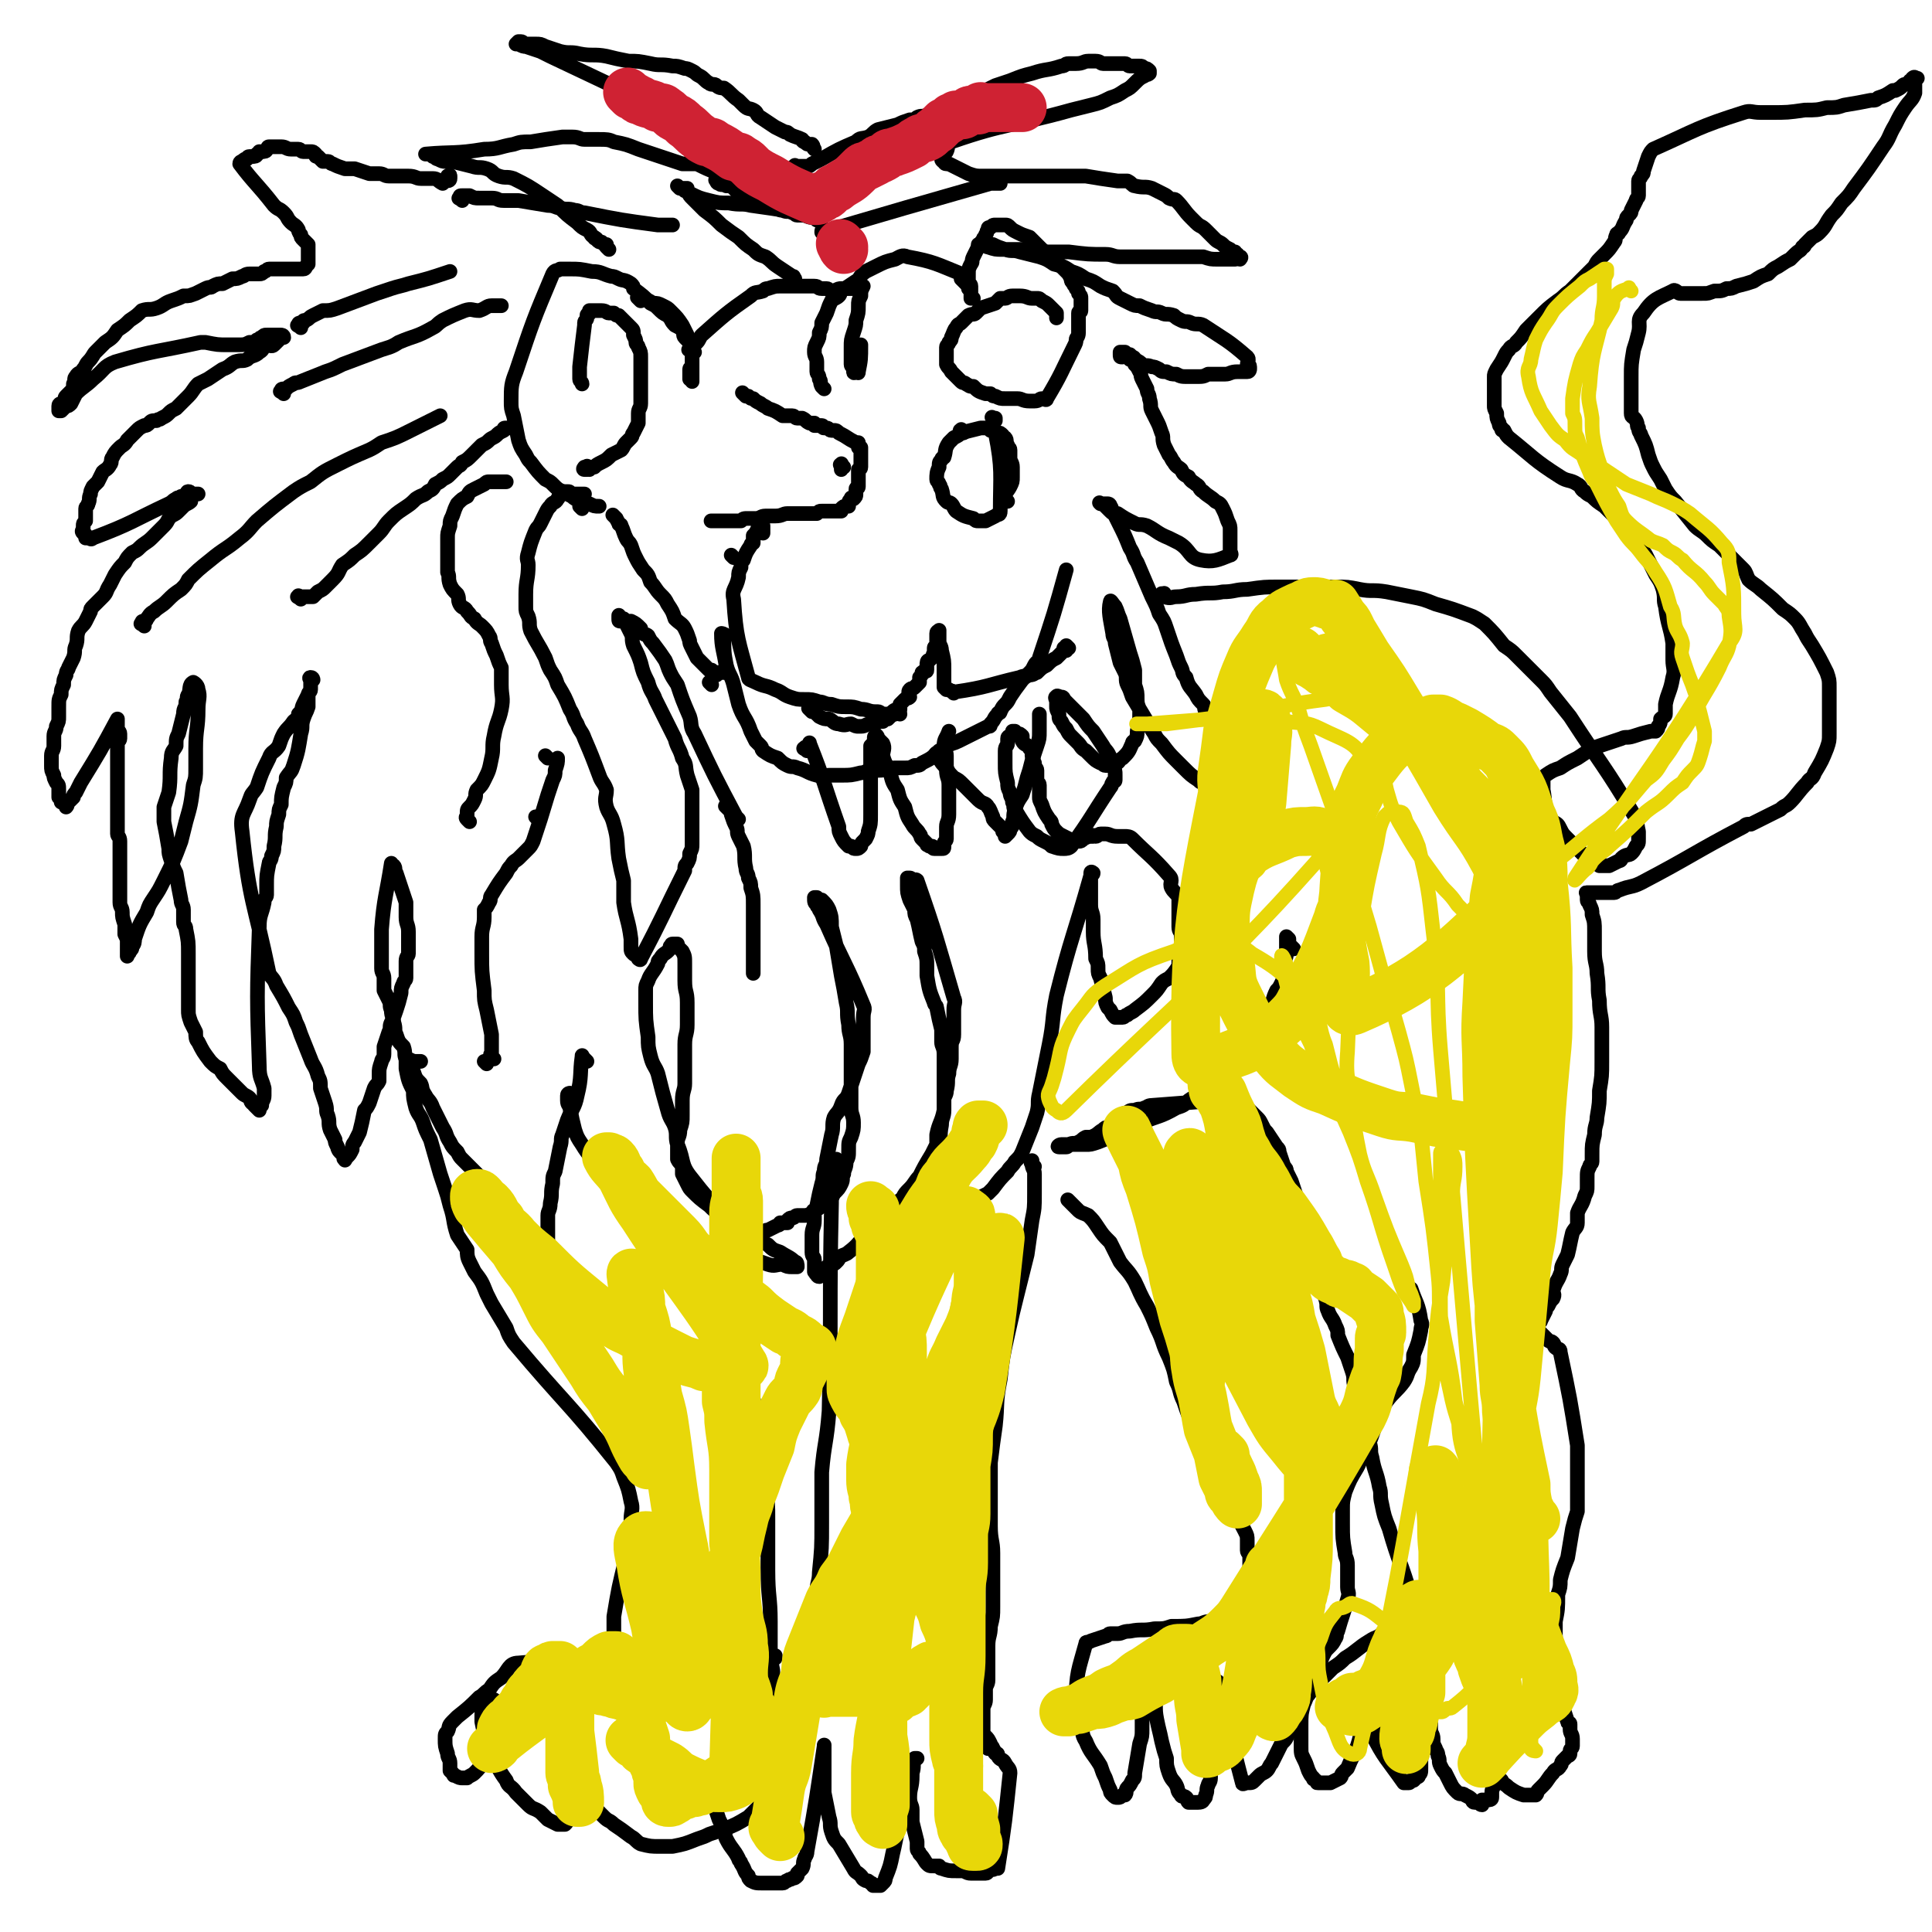 <svg viewBox='0 0 790 790' version='1.1' xmlns='http://www.w3.org/2000/svg' xmlns:xlink='http://www.w3.org/1999/xlink'><g fill='none' stroke='#000000' stroke-width='6' stroke-linecap='round' stroke-linejoin='round'><path d='M240,434c-1,-1 -1,-1 -1,-1 -1,-1 -1,-2 -1,-1 -1,7 0,8 -2,16 -1,5 -2,5 -4,10 -1,3 -1,3 -2,6 -1,2 0,2 -1,5 -1,5 -1,5 -2,10 -1,2 -1,2 -1,5 -1,4 0,4 -1,8 0,3 -1,3 -1,5 0,2 0,2 0,5 0,3 0,3 0,7 0,1 -1,1 -1,2 0,1 0,2 0,3 0,0 0,0 0,1 0,1 0,2 0,2 -1,-1 -1,-1 -2,-2 -1,-1 -1,-1 -2,-2 -1,-1 -1,-1 -2,-2 -1,-1 0,-1 -1,-2 -1,-2 -1,-2 -2,-3 -1,-1 -1,-1 -2,-3 -1,-1 -1,-1 -2,-3 -1,-1 0,-1 -1,-3 -1,-1 -1,-1 -3,-3 -1,-1 0,-1 -1,-2 -1,-1 -1,-1 -2,-2 -1,-1 -1,-1 -2,-3 0,0 0,0 -1,-1 -1,-1 -1,-1 -2,-3 -1,-1 -1,-1 -3,-3 -1,-1 -1,-1 -2,-2 -2,-2 -2,-2 -4,-4 -1,-1 -1,-1 -2,-3 -2,-2 -2,-2 -3,-4 -2,-3 -1,-3 -3,-6 -1,-2 -1,-2 -2,-4 -1,-2 -1,-2 -2,-4 -1,-3 -2,-3 -3,-5 -2,-3 -1,-3 -2,-5 -2,-2 -2,-2 -3,-5 -1,-2 -2,-2 -3,-5 -1,-2 0,-2 -1,-5 -2,-2 -2,-2 -3,-5 -1,-2 0,-2 -1,-5 0,-2 -1,-2 -1,-5 -1,-2 0,-2 -1,-4 -1,-2 -1,-2 -2,-4 0,-2 0,-2 0,-5 0,-2 -1,-2 -1,-4 0,-2 0,-3 0,-5 0,-3 0,-3 0,-5 0,-3 0,-3 0,-6 1,-13 2,-14 4,-27 0,0 0,1 0,1 0,0 1,0 1,0 1,1 0,2 1,3 1,3 1,3 2,6 1,3 1,3 2,6 0,3 0,3 0,6 0,3 1,3 1,6 0,2 0,2 0,5 0,2 0,2 0,4 0,1 -1,1 -1,3 0,3 0,4 0,7 0,1 -1,1 -1,2 -1,2 -1,2 -1,4 -1,4 -1,4 -2,7 -1,3 -1,3 -2,5 -1,2 0,2 -1,4 -1,3 -1,3 -2,6 0,1 0,1 0,3 0,2 -1,2 -1,3 -1,3 -1,3 -1,5 0,2 0,2 0,3 -1,2 -1,1 -2,3 -1,3 -1,3 -2,6 -1,2 -1,2 -2,3 -1,5 -1,5 -2,9 -1,2 -1,2 -2,4 -1,1 -1,2 -1,3 -1,2 -1,2 -2,3 -1,1 -1,2 -1,1 -1,0 0,-1 0,-1 0,-1 -1,-1 -1,-1 -1,-1 -1,-1 -1,-1 -1,-1 -1,-2 -1,-2 -1,-2 -1,-2 -1,-3 -1,-2 -1,-2 -2,-4 -1,-3 0,-3 -1,-6 -1,-2 0,-2 -1,-5 -1,-3 -1,-3 -2,-6 0,-3 0,-3 -1,-5 -1,-4 -2,-4 -3,-7 -2,-5 -2,-5 -4,-10 -1,-3 -1,-3 -2,-5 -1,-3 -1,-3 -3,-6 -2,-4 -2,-4 -5,-9 -1,-3 -2,-3 -3,-5 -6,-29 -8,-29 -11,-58 -1,-7 1,-7 3,-13 1,-3 1,-2 3,-5 2,-6 2,-6 5,-12 1,-3 2,-2 4,-5 1,-3 1,-3 2,-5 2,-3 2,-2 4,-5 1,-1 2,-1 2,-3 2,-2 1,-2 2,-4 1,-2 1,-2 2,-4 0,-1 1,-1 1,-2 0,-1 0,-1 0,-2 0,-1 0,-1 0,-1 0,-1 1,-1 1,-1 0,0 0,-1 -1,-1 0,0 0,0 0,0 -1,0 0,1 0,1 0,1 0,1 0,2 0,0 0,0 0,1 0,2 -1,2 -1,4 0,2 0,2 0,4 -1,3 -1,2 -2,5 -1,3 0,3 -1,6 -1,6 -1,7 -3,13 -1,3 -1,2 -3,5 0,2 0,2 -1,4 -1,4 -1,4 -1,7 -1,2 -1,2 -1,4 -1,3 -1,3 -1,5 -1,4 0,4 -1,8 0,2 0,2 -1,4 0,2 -1,2 -1,3 -1,5 -1,5 -1,9 0,2 0,2 0,4 0,1 -1,1 -1,3 -1,5 -2,5 -2,10 -1,28 -1,29 0,57 0,5 1,5 2,9 0,1 0,1 0,3 0,2 -1,2 -1,4 0,0 0,0 0,0 0,0 -1,0 -1,1 0,0 0,1 0,1 -1,-1 -1,-1 -2,-2 -1,-1 0,-1 -1,-1 -1,-1 0,-1 -1,-2 -1,-1 -2,-1 -3,-2 -3,-3 -3,-3 -6,-6 -2,-2 -2,-2 -3,-4 -2,-1 -2,-1 -4,-3 -3,-4 -3,-4 -5,-8 -1,-1 -1,-2 -1,-4 -1,-2 -1,-2 -2,-4 -1,-3 -1,-3 -1,-5 0,-6 0,-6 0,-11 0,-3 0,-3 0,-6 0,-3 0,-3 0,-6 0,-5 0,-5 -1,-10 0,-2 -1,-1 -1,-3 0,-3 0,-3 0,-5 0,-2 -1,-2 -1,-4 -1,-5 -1,-5 -2,-11 -1,-2 -1,-2 -2,-5 -1,-3 -1,-3 -1,-5 -1,-6 -1,-6 -2,-11 0,-3 0,-3 0,-6 1,-3 1,-3 2,-6 1,-7 0,-7 1,-14 0,-3 1,-3 2,-5 0,-3 0,-3 1,-5 1,-4 1,-4 2,-8 0,-3 1,-2 1,-5 1,-1 0,-2 1,-3 1,-2 0,-4 2,-5 0,0 2,1 2,3 1,3 0,4 0,8 0,8 -1,8 -1,16 0,4 0,4 0,8 0,4 0,4 -1,7 -1,8 -1,8 -3,15 -1,4 -1,4 -2,8 -3,8 -3,8 -7,16 -2,4 -2,4 -4,7 -2,3 -2,3 -3,6 -3,5 -3,5 -5,11 0,1 0,2 -1,3 0,1 0,1 -1,2 0,1 -1,1 -1,2 0,0 0,0 0,0 0,-1 0,-1 0,-2 0,0 0,0 0,-1 0,-1 0,-1 0,-3 0,-1 0,-1 -1,-3 0,-2 0,-2 0,-4 -1,-3 -1,-3 -1,-5 0,-2 -1,-2 -1,-4 0,-3 0,-3 0,-5 0,-3 0,-3 0,-7 0,-2 0,-2 0,-5 0,-2 0,-2 0,-4 0,-2 0,-2 0,-4 0,-2 -1,-2 -1,-3 0,-2 0,-2 0,-3 0,-2 0,-2 0,-4 0,-1 0,-1 0,-2 0,-1 0,-1 0,-2 0,-1 0,-1 0,-2 0,-1 0,-1 0,-1 0,-2 0,-2 0,-3 0,-1 0,-1 0,-1 0,-1 0,-1 0,-2 0,-2 0,-2 0,-4 0,0 0,0 0,-1 0,-2 0,-2 0,-3 0,-1 0,-1 0,-3 0,-2 0,-2 0,-4 0,-1 0,-1 0,-2 0,-1 1,-1 1,-2 0,-1 0,-1 0,-2 0,-1 -1,-1 -1,-3 0,-1 0,-1 0,-1 0,-1 0,-2 0,-2 0,0 0,0 0,0 -7,13 -7,13 -15,26 -1,2 -1,2 -2,4 -1,1 -1,1 -1,2 -1,1 -1,1 -2,2 -1,1 0,1 -1,2 0,0 0,-1 -1,-2 0,0 -1,0 -1,0 0,0 0,-1 0,-1 0,-1 -1,-1 -1,-1 0,-1 0,-1 0,-1 0,-1 0,-1 0,-2 0,-2 0,-2 -1,-3 -1,-2 -1,-2 -1,-3 -1,-2 -1,-2 -1,-4 0,-2 0,-2 0,-4 0,-2 1,-2 1,-4 0,-2 0,-2 0,-4 0,-2 1,-2 1,-4 1,-2 1,-2 1,-4 0,-2 0,-2 0,-4 0,-3 0,-3 1,-5 0,-2 0,-2 1,-4 0,-2 0,-2 1,-4 0,-2 1,-2 1,-3 1,-2 1,-2 2,-4 1,-3 0,-3 1,-5 1,-3 0,-3 1,-6 1,-2 2,-2 3,-4 1,-2 1,-2 2,-4 0,-1 0,-1 1,-2 2,-2 2,-2 4,-4 2,-2 1,-2 3,-5 1,-2 1,-2 2,-4 2,-3 2,-3 4,-5 1,-2 1,-2 3,-4 2,-1 2,-1 3,-2 2,-2 3,-2 5,-4 1,-1 1,-1 2,-2 2,-2 2,-2 3,-3 2,-2 1,-2 3,-4 2,-1 2,-1 3,-2 1,-1 1,-1 2,-2 1,-1 2,-1 3,-2 0,-1 -1,-1 -1,-2 1,-1 1,-1 2,-1 0,0 0,0 1,0 0,0 1,0 1,0 -1,0 -1,0 -2,0 -1,0 -1,-1 -2,-1 -1,0 0,1 -1,1 -1,1 -1,1 -2,1 -1,1 -1,0 -2,1 -2,1 -1,1 -3,2 -15,7 -15,8 -31,14 -1,1 -1,0 -2,0 -1,0 -1,0 -1,0 0,0 0,-1 0,-1 0,-1 -1,-1 -1,-1 -1,-1 0,-1 0,-2 0,-1 0,-1 0,-1 0,-1 0,-1 1,-2 0,-1 0,-1 0,-2 0,-1 0,-1 0,-3 0,-1 1,-1 1,-2 1,-2 0,-2 1,-4 0,-1 0,-1 1,-3 1,-1 1,-1 2,-2 1,-2 1,-2 2,-4 1,-1 2,-1 3,-3 1,-1 0,-2 1,-3 1,-2 1,-2 3,-4 1,-1 2,-1 3,-3 1,-1 1,-1 2,-2 1,-1 1,-1 2,-2 1,-1 1,-1 3,-2 1,0 1,0 2,-1 1,-1 1,-1 3,-1 1,-1 1,0 2,-1 2,-1 2,-1 3,-2 1,-1 1,-1 3,-2 1,-1 1,-1 2,-2 2,-2 2,-2 3,-3 2,-2 2,-3 4,-5 2,-1 2,-1 4,-2 3,-2 3,-2 6,-4 3,-1 3,-2 5,-3 3,-1 3,0 5,-1 2,-2 3,-1 5,-3 2,-1 1,-2 3,-3 1,0 2,1 3,0 1,-1 1,-1 2,-2 1,-1 1,-1 2,-1 0,-1 -1,-1 -1,-1 -1,0 -1,0 -2,0 0,0 0,0 0,0 -2,0 -2,0 -4,0 -1,0 -1,0 -2,1 -1,0 -1,1 -2,1 -1,1 -1,1 -3,1 -2,1 -2,1 -5,1 -2,0 -2,0 -4,0 -4,0 -4,0 -9,-1 -1,0 -1,0 -2,0 -18,4 -18,3 -35,8 -5,2 -4,3 -9,7 -3,3 -4,3 -7,6 -1,2 -1,2 -2,4 -1,1 -1,1 -2,1 -1,1 -1,1 -2,2 -1,0 -1,0 -1,0 0,0 0,-1 0,-1 0,-1 0,-1 0,-1 0,-1 1,-1 1,-1 1,-1 1,0 2,-1 0,-1 -1,-1 0,-2 1,-1 1,-1 2,-2 1,-1 1,-2 1,-3 1,-2 0,-2 1,-3 1,-2 2,-1 3,-3 1,-1 1,-2 2,-3 2,-2 2,-3 3,-4 2,-2 2,-2 4,-4 3,-2 3,-2 5,-5 3,-2 3,-2 5,-4 3,-2 3,-2 5,-4 3,-1 3,0 6,-1 3,-1 3,-2 6,-3 3,-1 3,-1 5,-2 3,0 2,0 5,-1 2,-1 2,-1 4,-2 2,-1 2,0 3,-1 2,-1 2,-1 4,-1 2,-1 2,-1 4,-2 2,0 2,0 4,-1 1,0 1,-1 3,-1 2,0 2,0 4,0 1,0 1,0 2,-1 1,0 1,-1 2,-1 2,0 2,0 3,0 2,0 2,0 3,0 2,0 2,0 3,0 2,0 2,0 4,0 1,0 1,0 1,0 1,0 1,-1 1,-1 1,-1 1,-1 1,-1 0,-1 0,-1 0,-2 0,-1 0,-1 0,-2 0,-1 0,-1 0,-2 0,-1 0,-2 0,-2 -1,-1 -1,-1 -2,-2 -1,-1 -1,-1 -1,-2 -1,-1 -1,-2 -1,-2 -1,-2 -2,-2 -3,-3 -2,-2 -1,-2 -3,-4 -2,-2 -2,-1 -4,-3 -7,-9 -8,-9 -14,-17 0,-1 1,-1 1,-1 1,-1 1,-1 2,-1 0,0 0,-1 1,-1 1,0 1,0 1,0 1,0 2,0 2,-1 1,0 1,-1 1,-1 1,0 1,0 1,0 1,0 2,0 2,-1 1,0 0,-1 1,-1 1,0 1,0 3,0 1,0 1,0 2,0 2,0 2,1 4,1 2,0 2,0 3,0 1,0 1,1 2,1 2,0 2,0 3,0 1,0 1,0 2,1 0,1 0,1 1,1 1,1 1,1 2,2 1,0 1,0 2,0 1,0 1,1 2,1 2,1 2,1 5,2 2,0 2,0 4,0 3,1 3,1 6,2 2,0 2,0 4,0 2,0 2,1 4,1 1,0 1,0 3,0 1,0 1,0 2,0 2,0 2,0 3,0 3,0 3,1 5,1 1,0 1,0 2,0 1,0 1,0 2,0 1,0 1,0 1,0 2,0 2,1 4,2 0,0 0,-1 0,-1 1,0 1,0 1,0 1,0 2,0 2,-1 0,-1 0,-1 0,-1 0,-1 -1,0 -1,0 '/><path d='M189,82c-1,-1 -2,-1 -1,-1 0,-1 0,-1 1,-1 1,0 1,0 2,0 0,0 0,0 1,0 2,1 2,1 4,1 2,0 2,0 5,0 3,0 2,1 5,1 3,0 3,0 6,0 6,1 6,1 12,2 3,0 3,1 5,1 3,1 3,0 6,1 2,0 2,1 4,1 15,3 15,3 30,5 2,0 2,0 4,0 0,0 0,0 1,0 1,0 1,0 1,0 '/><path d='M249,102c-1,-1 -1,-1 -1,-1 -1,-1 0,-1 0,-1 0,0 0,0 0,0 -1,0 -1,0 -2,-1 -1,0 -1,0 -2,-1 0,-1 -1,0 -1,-1 -2,-1 -1,-2 -3,-3 -2,-1 -2,-1 -4,-3 -4,-3 -4,-3 -8,-7 -3,-2 -3,-2 -6,-4 -6,-4 -6,-4 -12,-7 -3,-1 -3,0 -6,-1 -3,-1 -2,-2 -5,-3 -3,-1 -3,0 -6,-1 -4,-1 -4,-1 -8,-2 -1,0 -1,0 -3,0 -1,0 -1,0 -3,-1 -1,0 -1,-1 -2,-1 -1,-1 -1,-1 -2,-1 0,0 -1,0 -1,0 11,-1 12,0 24,-2 6,0 6,-1 12,-2 3,-1 3,-1 7,-1 6,-1 6,-1 13,-2 2,0 2,0 4,0 3,0 3,1 5,1 3,0 3,0 6,0 3,0 4,0 6,1 5,1 5,1 10,3 3,1 3,1 6,2 6,2 6,2 12,4 3,0 3,0 6,0 4,2 4,2 9,4 3,1 3,1 7,3 1,1 1,1 2,2 0,0 0,0 1,1 1,1 1,2 2,3 0,0 1,0 1,0 1,0 1,0 1,1 0,0 0,0 0,1 0,0 0,0 0,0 0,0 1,0 1,0 0,0 -1,0 -1,-1 0,-1 1,-1 0,-2 -1,-1 -1,-1 -2,-2 -1,-1 -1,-1 -3,-3 -1,-1 -1,-1 -3,-3 -2,-2 -2,-2 -5,-4 -2,-2 -2,-2 -5,-4 -2,-2 -2,-2 -5,-4 -2,-2 -2,-2 -4,-4 -2,-2 -2,-2 -4,-4 -2,-1 -2,-1 -3,-2 -3,-3 -3,-3 -6,-5 -2,-2 -3,-1 -5,-3 -19,-9 -19,-9 -38,-18 -2,-1 -2,-1 -4,-2 -3,-1 -3,-1 -6,-2 -1,0 -1,0 -3,-1 0,0 -1,0 -1,0 0,0 0,0 1,-1 0,0 0,0 1,0 1,0 1,1 2,1 1,0 1,0 3,0 0,0 1,0 1,0 2,0 2,0 4,1 3,1 3,1 6,2 4,1 4,0 8,1 5,1 6,0 11,1 4,1 4,1 9,2 4,0 4,0 9,1 4,1 4,0 9,1 2,0 2,0 5,1 1,0 1,0 3,1 2,1 1,1 3,2 2,1 2,2 4,3 1,1 2,0 3,1 1,1 2,1 3,1 3,2 3,3 6,5 1,1 1,1 2,2 2,2 2,1 4,2 2,1 1,2 3,3 3,2 3,2 6,4 2,1 2,1 4,2 1,0 1,0 2,1 2,1 3,1 5,2 0,0 0,1 1,1 1,1 1,1 2,1 0,0 0,0 1,0 1,1 0,1 1,2 0,0 0,0 0,0 '/><path d='M326,69c-1,-1 -1,-2 -1,-1 -1,0 -1,1 0,1 0,0 1,0 1,0 1,0 0,-1 0,-1 1,0 2,0 4,0 1,0 1,0 2,-1 2,-1 2,-1 4,-2 7,-4 7,-4 14,-7 2,-2 2,-1 5,-2 2,-1 2,-2 4,-3 4,-1 4,-1 8,-2 2,-1 2,-1 5,-2 2,0 2,0 3,-1 2,-1 2,0 4,-1 4,-2 3,-2 7,-4 2,-1 2,0 4,-1 2,-1 2,-1 5,-2 6,-2 6,-2 12,-5 3,-1 3,-1 6,-2 5,-2 5,-2 9,-3 6,-2 6,-1 12,-3 2,0 1,-1 3,-1 2,0 2,0 3,0 3,0 3,-1 5,-1 2,0 2,0 3,0 2,0 2,1 3,1 3,0 3,0 6,0 0,0 0,0 1,0 1,0 1,0 2,0 1,0 1,1 2,1 1,0 1,0 2,0 1,0 1,0 2,0 1,0 1,0 2,1 1,0 1,0 2,1 0,0 0,1 0,1 0,0 0,0 0,0 -1,1 -1,0 -2,1 -2,1 -2,1 -4,3 -2,2 -2,2 -4,3 -3,2 -3,2 -6,3 -4,2 -4,2 -8,3 -4,1 -4,1 -8,2 -25,7 -26,5 -49,13 -2,1 -1,2 -2,4 -1,1 -1,1 -1,1 0,1 -1,1 -1,2 0,1 1,1 1,1 0,0 0,1 1,1 0,0 0,0 1,0 4,2 4,2 8,4 3,1 3,1 6,1 4,0 4,0 8,0 9,0 9,0 18,0 4,0 4,0 8,0 4,0 4,0 8,0 6,1 6,1 13,2 2,0 2,0 4,0 2,1 2,2 3,2 4,1 4,0 7,1 2,1 2,1 4,2 2,1 2,1 3,2 2,1 2,0 3,1 3,3 3,4 6,7 1,1 1,1 2,2 2,2 2,1 4,3 2,2 2,2 4,4 1,1 2,1 3,2 1,1 1,1 3,2 0,0 0,0 0,1 0,0 0,0 1,0 0,0 0,0 1,0 0,0 0,1 0,1 0,0 0,0 1,0 0,0 0,0 0,0 0,0 0,1 0,1 0,0 1,0 1,0 1,0 0,1 0,1 -1,0 -1,-1 -2,-1 0,0 0,1 0,1 0,0 -1,0 -1,0 -1,0 -1,0 -1,0 -1,0 -1,0 -1,0 -2,0 -2,0 -4,0 -3,0 -3,0 -6,-1 -4,0 -4,0 -7,0 -4,0 -4,0 -9,0 -4,0 -4,0 -9,0 -5,0 -5,0 -9,0 -3,0 -3,-1 -6,-1 -7,0 -7,0 -15,-1 -4,0 -4,0 -9,0 -5,-1 -5,-1 -10,-1 -4,0 -4,0 -8,0 -3,0 -3,0 -6,-1 -1,0 -1,-1 -2,-1 -1,0 -1,0 -2,0 0,0 0,0 0,0 1,0 1,0 1,0 1,0 1,0 2,0 2,0 2,0 3,0 2,1 2,1 5,2 3,1 3,0 6,1 4,1 4,1 8,2 3,1 3,1 6,3 4,1 4,1 7,3 3,1 3,1 6,3 3,1 3,1 6,3 2,1 2,1 5,2 2,2 1,2 3,3 2,1 2,1 4,2 2,1 2,1 4,1 2,1 2,1 5,2 2,1 2,0 4,1 2,1 2,0 5,1 1,1 1,1 3,2 2,1 2,0 4,1 2,1 3,0 5,1 9,6 10,6 18,13 1,1 0,2 0,3 0,0 1,0 1,1 0,0 0,0 0,1 0,0 0,1 -1,1 -1,0 -1,0 -1,0 -2,0 -2,0 -3,0 -3,0 -3,1 -5,1 -3,0 -4,0 -7,0 -2,1 -2,1 -5,1 -2,0 -2,0 -3,0 -3,0 -3,0 -5,-1 -2,0 -2,0 -4,-1 -2,0 -2,0 -3,-1 -2,-1 -2,-1 -3,-1 -2,-1 -2,0 -4,-1 -1,-1 -1,-1 -3,-2 -1,0 -1,0 -2,0 -1,-1 0,-1 -1,-1 -1,-1 -1,0 -2,0 -1,0 -1,0 -1,-1 0,0 0,-1 0,-1 0,0 1,0 2,0 0,0 0,0 0,0 1,1 1,1 2,1 0,0 0,0 1,1 0,0 1,0 1,1 0,1 0,1 0,2 1,1 1,1 2,3 1,1 0,1 1,3 1,2 1,2 2,4 0,2 1,2 1,4 1,3 0,3 1,5 1,2 1,2 2,4 1,2 1,2 2,5 1,2 0,2 1,5 1,2 1,2 2,4 1,1 1,2 2,3 1,2 2,2 3,3 1,2 1,2 3,3 1,2 2,2 3,3 2,1 1,2 3,3 2,2 3,2 5,4 2,1 2,1 3,3 1,2 1,2 2,5 1,2 1,2 1,4 0,2 0,2 0,3 0,2 0,2 0,5 0,1 1,2 0,2 -5,2 -7,3 -12,2 -5,-1 -4,-4 -9,-7 -2,-1 -2,-1 -4,-2 -5,-2 -5,-3 -9,-5 -3,-1 -3,0 -5,-1 -4,-2 -4,-2 -7,-4 -2,0 -2,0 -3,-1 -1,-1 -1,-1 -2,-2 -1,-1 -2,-1 -2,-1 -1,-1 0,0 0,0 1,0 1,0 1,0 1,0 1,0 2,0 0,0 1,0 1,1 1,1 0,1 1,2 1,2 1,2 2,4 3,6 3,6 5,11 2,3 1,3 3,6 3,7 3,7 6,14 2,4 2,4 3,7 2,3 2,3 3,6 2,6 2,6 4,11 1,3 1,3 2,5 1,2 0,2 2,4 1,4 2,4 4,7 1,2 1,2 3,4 1,1 0,1 1,3 2,4 2,4 3,7 1,2 1,2 1,4 1,5 0,5 1,9 0,2 1,1 1,3 0,1 0,1 0,3 0,1 0,1 -1,2 0,1 0,1 -1,1 -1,0 -1,0 -2,0 -1,0 -1,0 -2,0 -2,0 -2,0 -3,-1 -3,-2 -3,-2 -6,-5 -1,-1 -1,-1 -3,-3 -3,-3 -3,-3 -6,-7 -2,-2 -2,-2 -3,-4 -2,-3 -2,-3 -3,-5 -3,-5 -3,-5 -6,-10 -1,-3 -1,-3 -2,-5 -1,-2 0,-3 -1,-5 -1,-2 -1,-2 -2,-4 -1,-4 -1,-4 -2,-8 0,-2 -1,-2 -1,-4 -1,-6 -2,-9 -1,-13 0,-1 1,1 2,2 1,2 1,3 2,5 2,7 2,7 4,14 1,3 1,3 2,7 0,3 0,3 0,6 1,3 1,3 1,6 0,3 1,3 1,5 0,4 0,4 -1,8 0,2 0,2 -1,4 0,0 -1,0 -1,1 -1,2 -1,3 -3,5 0,0 0,0 -1,1 -2,1 -1,2 -3,2 -1,1 -1,1 -2,1 -1,0 -1,0 -2,0 -1,0 -1,-1 -2,-1 -2,-1 -2,-1 -4,-3 -1,-1 -1,-1 -2,-2 -2,-1 -2,-2 -3,-3 -1,-1 -1,-1 -3,-3 -1,-1 -1,-1 -2,-3 -1,-1 -1,-1 -2,-3 -1,-1 -1,-1 -1,-3 -1,-2 -1,-2 -1,-3 0,-1 0,-1 0,-2 0,-1 -1,-2 0,-2 0,-1 1,0 2,0 1,0 1,1 1,1 2,2 2,2 4,4 2,2 2,2 4,4 2,3 2,3 4,5 2,3 2,3 4,6 1,2 2,2 3,5 1,1 1,1 1,3 1,2 1,2 1,4 0,1 0,1 0,2 0,1 -1,0 -1,1 -1,1 0,1 -1,2 -8,12 -8,13 -16,24 -1,1 -2,1 -3,1 -2,0 -2,0 -5,-1 -1,-1 -1,-1 -3,-2 -2,-1 -2,-1 -3,-2 -2,-1 -2,-1 -3,-2 -3,-4 -3,-4 -6,-9 -1,-1 0,-1 -1,-3 0,-2 -1,-2 -1,-4 -1,-2 -1,-2 -1,-4 -1,-4 -1,-4 -1,-8 0,-1 0,-1 0,-3 0,-1 0,-1 0,-2 0,-2 1,-2 1,-3 0,-1 0,-1 0,-2 0,-1 1,-1 1,-1 1,-1 1,-1 1,-2 0,0 0,0 0,0 0,0 1,0 1,0 0,0 0,0 0,0 0,1 0,1 0,1 0,1 1,0 1,0 1,0 1,0 2,1 0,1 0,1 0,2 1,2 2,1 3,3 1,1 1,1 1,3 1,1 0,1 1,3 0,2 1,2 1,3 0,2 0,2 0,4 0,1 1,1 1,2 0,2 0,2 0,5 0,1 0,1 1,3 1,3 1,3 3,6 1,1 1,1 1,2 1,2 1,2 2,3 1,1 1,1 3,2 2,1 2,1 4,2 1,0 1,0 2,0 1,0 1,0 2,-1 2,-1 2,-1 4,-1 0,-1 0,0 1,0 1,0 1,-1 2,-1 1,0 1,0 2,0 2,0 2,1 5,1 2,0 2,0 3,0 1,0 2,0 3,1 7,7 8,7 15,15 2,2 0,3 1,5 1,2 2,2 3,4 0,1 0,1 0,2 0,1 0,1 0,2 0,2 0,2 0,5 0,1 0,1 0,1 0,1 0,1 0,2 0,2 1,2 1,3 0,2 0,2 0,3 0,1 0,1 0,3 0,2 -1,2 -1,4 0,1 0,1 0,2 0,1 0,1 0,1 -2,3 -2,3 -4,5 -2,1 -2,1 -3,2 -2,3 -2,3 -4,5 -3,3 -3,3 -7,6 -1,1 -2,1 -3,2 -1,0 -1,1 -2,1 -1,0 -1,0 -2,0 -1,0 -1,0 -1,0 -1,-1 -1,-1 -2,-3 -1,-1 -1,-1 -1,-1 -1,-2 -1,-2 -1,-4 -1,-4 -1,-4 -2,-8 -1,-2 -1,-2 -1,-4 0,-2 0,-2 -1,-4 0,-6 -1,-6 -1,-11 0,-3 0,-3 0,-5 0,-3 -1,-3 -1,-6 0,-4 0,-4 0,-8 0,-1 0,-1 0,-3 0,-1 0,-2 0,-2 0,-1 1,0 1,0 0,1 -1,0 -1,1 -7,25 -8,25 -14,49 -2,10 -1,10 -3,20 -2,10 -2,10 -4,20 -1,4 0,4 -1,8 -1,3 -1,3 -2,6 -2,5 -2,5 -4,10 -1,2 -1,2 -3,4 -1,2 -2,2 -3,4 -3,3 -3,3 -6,7 -1,1 -1,1 -2,2 -4,2 -4,2 -8,4 -1,1 -1,1 -3,1 -1,1 -1,1 -3,1 -2,0 -2,1 -4,1 0,0 0,-1 0,-1 -1,0 -1,0 -2,0 0,0 0,-1 0,-2 0,-1 -1,-1 -1,-3 0,-1 0,-1 0,-2 0,-1 0,-1 0,-3 0,-3 1,-3 1,-6 0,-2 0,-2 0,-4 0,-2 0,-2 0,-4 1,-5 0,-5 1,-10 0,-3 1,-3 1,-6 0,-3 0,-3 0,-6 0,-3 0,-3 0,-5 0,-6 0,-6 0,-12 0,-3 -1,-3 -1,-5 0,-2 0,-2 0,-5 -1,-4 -1,-4 -2,-9 0,-1 -1,-1 -1,-2 -2,-5 -2,-5 -3,-11 0,-2 0,-2 0,-4 0,-3 0,-3 -1,-6 0,-2 0,-2 -1,-4 -1,-4 -1,-5 -2,-9 -1,-2 -1,-2 -1,-4 -1,-2 -1,-2 -2,-4 -1,-3 -1,-3 -1,-6 0,-2 0,-2 0,-3 0,0 1,0 1,0 1,0 0,1 1,1 1,1 1,-1 2,0 8,23 8,24 15,48 1,2 0,2 0,5 0,5 0,5 0,10 0,3 -1,2 -1,5 0,3 0,3 0,5 0,3 -1,3 -1,6 -1,3 0,3 -1,7 0,2 -1,2 -1,4 0,2 0,2 0,4 -1,5 -2,5 -3,10 0,2 0,2 0,4 -1,2 -1,2 -2,4 -3,5 -3,5 -5,9 -2,2 -2,3 -4,5 -2,2 -2,2 -3,4 -4,3 -4,3 -7,7 -2,2 -2,2 -4,4 -2,2 -2,2 -4,4 -3,3 -3,4 -7,7 -1,1 -2,1 -4,2 0,1 0,1 -1,2 -1,1 -1,1 -2,1 -2,1 -2,1 -3,2 -1,1 -1,1 -1,2 -1,0 -1,0 -1,1 -1,0 -1,-1 -1,-1 -1,0 0,-1 -1,-1 0,0 0,0 0,-1 0,-2 0,-2 0,-4 0,-1 -1,-1 -1,-3 0,-2 0,-2 0,-3 0,-2 0,-2 0,-4 0,-3 1,-3 1,-6 0,-2 0,-2 0,-3 0,-2 1,-2 1,-3 1,-5 1,-5 2,-9 1,-3 0,-3 1,-5 0,-3 1,-2 1,-5 1,-5 1,-5 2,-10 1,-3 0,-4 1,-7 1,-2 2,-2 3,-5 1,-3 2,-2 3,-5 2,-6 2,-6 4,-12 1,-2 1,-2 2,-5 0,-3 0,-3 0,-5 0,-5 0,-5 0,-9 0,-3 1,-3 0,-5 -7,-17 -8,-17 -15,-33 -2,-3 -1,-3 -3,-6 0,-1 -1,-1 -1,-2 -1,-1 -1,-1 -1,-3 0,0 0,0 0,0 0,0 1,0 1,0 0,0 0,1 1,1 0,0 1,0 1,0 2,2 2,2 3,4 1,3 1,3 1,7 1,4 1,4 2,8 1,6 1,6 2,12 1,5 1,5 2,11 1,4 0,4 1,9 0,4 1,4 1,8 0,3 0,3 0,7 0,4 0,4 0,7 0,3 0,3 0,6 0,3 0,3 0,6 0,3 1,3 1,6 0,3 0,3 -1,6 -1,2 -1,2 -1,5 0,3 0,3 -1,5 0,3 -1,3 -1,5 -1,2 0,2 -1,4 -1,2 -1,2 -3,4 -1,2 -1,2 -2,3 -1,1 -2,1 -3,2 -1,1 -1,1 -3,2 -1,0 0,0 -1,1 -2,1 -2,1 -3,1 -1,0 -1,0 -1,0 -1,0 -1,0 -2,0 -1,0 -1,1 -2,1 -1,0 -1,0 -2,1 0,0 0,0 0,1 -1,0 -2,0 -3,0 0,0 0,1 -1,1 -2,1 -2,1 -4,2 -1,0 -1,0 -2,1 0,0 0,0 0,0 -1,1 -1,0 -3,1 -1,0 -1,2 -1,1 -13,-11 -15,-11 -25,-24 -5,-6 -3,-7 -6,-14 -1,-3 0,-4 -1,-7 -1,-3 -2,-3 -3,-7 -2,-7 -2,-7 -4,-15 -1,-3 -2,-3 -3,-7 -1,-4 -1,-4 -1,-8 -1,-7 -1,-7 -1,-14 0,-2 0,-2 0,-5 0,-2 0,-2 1,-4 1,-3 2,-3 4,-7 0,-1 0,-1 1,-2 1,-2 2,-2 3,-3 1,-1 1,-1 1,-2 1,0 0,-1 1,-1 1,0 1,0 2,0 0,0 0,1 0,1 1,1 1,1 2,2 1,2 1,2 1,5 0,3 0,3 0,7 0,5 1,4 1,9 0,4 0,4 0,9 0,4 -1,4 -1,8 0,4 0,4 0,8 0,4 0,4 0,8 0,3 -1,3 -1,7 0,3 0,3 0,6 0,3 0,3 -1,6 0,3 -1,3 -1,5 0,2 0,2 0,4 0,1 0,1 0,3 1,2 1,1 2,3 0,1 0,2 0,3 1,2 1,2 2,4 1,2 1,2 2,3 3,3 3,3 7,6 2,2 2,2 5,4 2,1 2,1 5,3 5,3 5,3 9,6 3,2 3,2 5,3 2,2 2,2 5,3 3,2 4,2 6,4 1,0 1,1 1,2 0,0 0,0 0,0 -1,0 -1,0 -2,0 -2,0 -2,0 -4,-1 -3,0 -3,1 -6,0 -26,-9 -26,-9 -52,-20 -4,-1 -4,-2 -7,-5 -2,-1 -1,-2 -2,-4 -2,-2 -2,-2 -3,-4 -2,-3 -3,-3 -5,-6 -3,-5 -4,-5 -7,-10 -2,-3 -2,-3 -3,-6 -1,-4 -1,-4 -2,-9 0,-1 -1,-1 -1,-3 0,-1 0,-1 0,-2 0,-1 1,-1 1,-1 '/><path d='M199,435c-1,-1 -1,-1 -1,-1 '/><path d='M224,310c-1,-1 -1,-1 -1,-1 '/><path d='M220,335c-1,-1 -1,-1 -1,-1 '/><path d='M202,433c-1,-1 -1,-1 -1,-1 -1,-1 0,-1 0,-1 0,-1 0,-1 0,-2 0,-1 0,-1 0,-2 0,-2 0,-2 0,-4 -1,-5 -1,-5 -2,-10 -1,-4 -1,-4 -1,-8 -1,-8 -1,-8 -1,-15 0,-4 0,-4 0,-7 0,-4 1,-4 1,-8 0,-2 0,-2 0,-3 1,-1 1,-1 2,-3 1,-1 0,-2 1,-3 3,-5 3,-5 6,-9 1,-2 1,-2 2,-3 1,-2 2,-2 3,-3 2,-2 2,-2 4,-4 1,-1 1,-1 2,-3 3,-9 3,-9 6,-19 1,-3 1,-3 2,-6 1,-2 1,-2 1,-4 1,-3 1,-3 1,-5 '/><path d='M192,336c-1,-1 -1,-1 -1,-1 -1,-1 0,-1 0,-1 0,-1 0,-1 0,-1 0,-2 0,-2 1,-3 1,-1 1,-1 2,-3 1,-2 0,-2 1,-4 2,-2 2,-2 3,-4 2,-4 2,-4 3,-9 1,-4 0,-5 1,-9 1,-6 2,-6 3,-11 1,-5 0,-5 0,-10 0,-3 0,-3 0,-7 -1,-2 -1,-2 -2,-5 -1,-2 -1,-2 -2,-5 -1,-1 0,-2 -1,-3 -1,-2 -1,-2 -3,-4 -1,-1 -2,-1 -3,-3 -2,-1 -1,-1 -3,-3 -1,-2 -2,-1 -3,-3 -1,-2 0,-2 -1,-4 -2,-2 -2,-2 -3,-4 -1,-3 0,-3 -1,-5 0,-3 0,-3 0,-5 0,-3 0,-3 0,-5 0,-2 0,-2 0,-4 0,-2 0,-2 1,-5 0,-2 0,-2 1,-4 1,-3 1,-3 2,-5 2,-2 2,-2 4,-3 1,-2 1,-2 3,-3 2,-1 2,-1 4,-2 1,-1 1,-1 2,-1 2,0 2,0 3,0 1,0 1,0 3,0 0,0 0,0 1,0 '/><path d='M123,245c-1,-1 -2,-1 -1,-1 0,-1 0,0 1,0 1,0 1,0 3,0 0,0 0,0 1,0 1,0 1,0 1,0 1,-1 1,-1 2,-2 2,-1 2,-1 3,-2 2,-2 2,-2 3,-3 3,-3 2,-3 4,-6 3,-2 3,-2 5,-4 3,-2 3,-2 6,-5 2,-2 2,-2 4,-4 2,-2 2,-3 4,-5 3,-3 3,-3 6,-5 3,-2 3,-2 5,-4 3,-2 3,-1 5,-3 2,-1 2,-1 3,-3 2,-1 2,-1 3,-2 2,-1 2,-1 3,-2 1,-1 1,-1 3,-3 1,-1 1,0 2,-2 2,-1 2,-1 4,-3 2,-2 2,-2 4,-4 2,-1 2,-1 3,-2 1,-1 2,-1 3,-2 1,-1 1,-1 3,-2 0,-1 0,-1 1,-1 0,0 1,0 1,0 '/><path d='M59,256c-1,-1 -2,-1 -1,-1 0,-1 0,-1 1,-1 1,0 1,-1 1,-1 1,-1 1,-2 3,-3 2,-2 3,-2 5,-4 3,-3 3,-3 6,-5 2,-2 2,-2 3,-4 4,-4 4,-4 9,-8 6,-5 6,-4 12,-9 4,-3 4,-4 7,-7 7,-6 7,-6 15,-12 3,-2 3,-2 7,-4 5,-4 5,-4 11,-7 6,-3 6,-3 13,-6 2,-1 2,-1 5,-3 6,-2 6,-2 12,-5 2,-1 2,-1 4,-2 2,-1 2,-1 4,-2 2,-1 2,-1 4,-2 '/><path d='M116,161c-1,-1 -2,-1 -1,-1 0,-1 0,-1 2,-1 1,-1 1,-1 3,-2 1,-1 1,0 3,-1 5,-2 5,-2 10,-4 3,-1 3,-1 7,-3 8,-3 8,-3 16,-6 3,-1 4,-1 7,-3 7,-3 7,-2 14,-6 2,-1 1,-1 4,-3 4,-2 4,-2 9,-4 3,-1 3,0 6,0 3,-1 3,-2 5,-2 2,0 2,0 4,0 '/><path d='M123,134c-1,-1 -2,-1 -1,-1 0,-1 0,-1 2,-1 0,-1 0,-1 1,-1 2,-1 1,-1 3,-2 2,-1 2,-1 4,-2 3,0 3,0 6,-1 8,-3 8,-3 16,-6 3,-1 3,-1 6,-2 3,-1 4,-1 7,-2 8,-2 8,-2 17,-5 '/><path d='M294,75c-1,-1 -2,-2 -1,-1 0,0 0,1 1,1 1,1 1,0 3,1 2,0 2,0 3,1 2,2 2,2 4,3 2,1 2,1 4,2 2,1 2,0 4,1 2,1 2,1 4,2 2,0 2,1 4,1 2,1 2,0 4,1 1,0 1,1 2,1 1,0 1,0 2,0 2,0 2,1 5,1 0,0 0,0 1,0 0,0 0,1 0,1 0,0 1,0 1,0 1,0 1,-1 0,-1 -13,-3 -14,-3 -28,-5 -4,-1 -4,0 -9,-1 -4,0 -4,0 -8,-1 -4,-1 -4,-1 -8,-3 -1,-1 -1,-1 -2,-1 -1,-1 -1,-1 -2,-1 -1,-1 -1,-1 -1,-1 0,0 0,0 1,1 0,0 1,0 1,0 1,0 1,0 2,0 0,0 0,1 0,1 1,2 1,2 2,3 3,3 3,3 5,5 4,3 4,3 7,6 4,3 4,3 7,5 3,3 3,3 6,5 2,2 2,2 5,3 3,2 2,2 5,4 3,2 3,2 6,4 1,0 0,0 1,1 '/><path d='M338,95c-1,-1 -1,-2 -1,-1 -1,0 -1,0 -1,1 0,0 0,0 0,0 0,0 0,0 0,0 34,-10 34,-10 69,-20 1,0 1,0 2,0 1,0 1,0 2,0 '/><path d='M330,307c-1,-1 -2,-1 -1,-1 0,-1 1,0 2,-1 0,0 0,-2 0,-1 6,15 6,17 12,34 0,2 0,2 1,4 1,2 1,2 3,4 0,0 1,0 1,0 1,1 1,1 2,1 1,0 1,0 2,-1 0,-1 0,-1 1,-2 1,-1 1,-1 1,-1 1,-2 1,-2 1,-3 1,-3 1,-3 1,-7 0,-2 0,-2 0,-4 0,-2 0,-2 0,-3 0,-4 0,-4 0,-7 0,-2 0,-2 0,-4 0,-1 0,-1 0,-2 0,-3 0,-3 0,-6 0,-1 0,-1 0,-2 1,-1 1,-1 1,-1 1,-2 0,-3 1,-3 0,-1 1,0 1,1 1,1 1,1 2,2 1,2 0,3 0,5 1,4 2,4 3,7 1,4 1,4 3,7 1,4 1,4 3,7 1,4 1,4 3,7 1,2 2,2 3,4 1,1 0,1 1,2 1,1 1,1 2,2 0,1 0,0 1,1 0,0 1,0 1,0 1,0 0,1 1,1 1,0 1,0 2,0 0,0 0,0 1,0 1,0 1,0 1,-1 0,-1 0,-1 0,-1 0,-1 1,-1 1,-2 0,-1 0,-1 0,-2 0,-2 0,-2 0,-3 0,-2 1,-2 1,-5 0,-3 0,-3 0,-5 0,-3 0,-3 0,-7 0,-3 -1,-3 -1,-6 0,-3 0,-3 0,-6 0,-2 -1,-2 -1,-4 0,-3 1,-3 2,-6 '/><path d='M384,310c-1,-1 -1,-1 -1,-1 -1,-1 0,-1 0,-1 1,0 0,1 1,2 1,2 1,2 3,4 1,2 1,2 3,4 2,1 2,1 4,3 2,2 2,2 4,4 1,1 1,1 2,2 2,2 3,1 4,3 1,1 1,2 2,4 0,1 0,1 1,2 1,1 1,1 3,3 0,0 0,0 0,1 1,0 1,0 2,0 0,0 -1,1 -1,2 0,0 1,-1 1,-1 1,-1 1,-1 1,-2 1,-1 1,-1 1,-3 1,-2 0,-2 1,-5 1,-3 1,-3 3,-6 1,-3 1,-3 2,-7 1,-3 1,-3 2,-7 1,-3 1,-3 2,-6 1,-3 1,-3 1,-6 0,-2 0,-2 0,-4 0,-1 0,-1 0,-2 0,0 0,-1 0,-1 0,0 0,1 0,1 '/><path d='M291,280c-1,-1 -1,-1 -1,-1 '/><path d='M302,335c-1,-1 -1,-1 -1,-1 -9,-17 -9,-17 -17,-34 -2,-3 -1,-4 -2,-7 -3,-7 -3,-7 -5,-13 -2,-3 -2,-3 -3,-5 -1,-2 -1,-3 -2,-5 -2,-3 -2,-3 -5,-7 -1,-1 -1,-1 -2,-3 -1,-1 -1,0 -2,-1 -1,-1 -1,-2 -1,-2 -2,-2 -2,-2 -4,-3 -1,0 -1,0 -2,0 -1,0 -1,-1 -1,-1 -1,0 -1,0 -1,0 -1,-1 -1,-2 -1,-1 0,0 0,0 0,1 0,1 0,1 1,1 1,0 1,0 2,0 0,0 0,0 0,1 1,2 1,2 2,4 1,2 0,2 1,5 2,4 2,4 3,7 1,4 1,4 3,8 1,4 2,4 3,7 2,4 2,4 4,8 2,4 2,4 4,8 1,4 2,4 3,8 2,3 1,3 2,7 1,3 1,3 2,6 0,4 0,4 0,7 0,3 0,3 0,6 0,3 0,3 0,5 0,2 0,2 0,4 0,2 0,2 -1,4 0,2 0,2 -1,4 -1,1 -1,1 -1,3 -9,18 -9,19 -18,36 0,1 -1,0 -1,0 0,0 0,-1 0,-1 -1,-1 -1,0 -2,-1 -1,-1 -1,-1 -1,-3 0,-1 0,-2 0,-3 -1,-8 -2,-8 -3,-15 0,-4 0,-4 0,-9 -1,-4 -1,-4 -2,-9 -1,-7 0,-7 -2,-14 -1,-4 -2,-4 -3,-7 -1,-4 0,-4 0,-7 -1,-3 -2,-3 -3,-6 -3,-8 -3,-8 -6,-15 -1,-3 -2,-3 -3,-6 -2,-3 -1,-3 -3,-6 -2,-5 -2,-5 -5,-10 -1,-3 -1,-3 -3,-6 -1,-2 -1,-2 -2,-5 -3,-6 -3,-5 -6,-11 -1,-3 0,-3 -1,-6 -1,-2 -1,-2 -1,-4 0,-2 0,-2 0,-5 0,-6 1,-6 1,-12 0,-2 -1,-2 0,-5 1,-4 1,-4 3,-9 1,-2 1,-1 2,-3 1,-2 1,-2 2,-4 1,-2 1,-2 2,-3 1,-2 2,-1 3,-3 1,-1 0,-1 1,-2 1,-1 1,-1 2,-1 1,0 1,0 1,0 1,0 1,0 1,1 0,0 0,0 0,0 3,0 3,0 6,0 '/><path d='M298,331c-1,-1 -2,-2 -1,-1 0,0 0,0 1,1 1,1 1,1 1,2 1,3 1,3 2,5 1,2 0,2 1,4 1,2 1,2 2,4 1,4 0,5 1,9 0,2 1,2 1,4 1,2 1,2 1,4 1,3 1,3 1,7 0,1 0,1 0,3 0,2 0,2 0,4 0,2 0,2 0,5 0,2 0,2 0,4 0,1 0,1 0,2 0,2 0,2 0,4 0,1 0,1 0,2 0,0 0,0 0,1 0,0 0,0 0,1 0,0 0,0 0,0 0,1 0,1 0,2 '/><path d='M345,191c-1,-1 -1,-2 -1,-1 -1,0 0,0 0,1 0,0 0,0 0,0 0,1 0,1 0,1 '/><path d='M305,162c-1,-1 -1,-1 -1,-1 -1,-1 0,0 0,0 1,1 1,1 2,1 1,1 1,1 2,1 1,1 1,1 3,2 1,1 2,1 3,2 3,1 3,1 6,3 1,0 2,0 4,0 1,0 1,1 2,1 1,0 1,0 2,0 2,1 1,1 3,2 1,0 1,0 2,0 0,0 0,1 0,1 2,0 2,0 3,0 1,0 0,1 1,1 0,0 0,0 1,0 1,0 1,1 2,1 0,0 0,0 1,0 0,0 0,0 0,0 1,0 1,0 2,1 4,2 3,2 7,4 0,0 0,0 1,0 0,0 0,0 0,1 0,0 0,0 0,1 0,0 0,0 0,0 0,0 1,0 1,0 0,1 0,1 0,2 0,0 0,0 0,0 0,1 0,1 0,1 0,1 0,1 0,2 0,0 0,0 0,1 0,0 0,0 0,1 0,1 0,1 0,1 0,1 -1,1 -1,1 0,1 0,1 0,2 0,1 0,1 0,1 0,1 0,1 0,2 0,1 0,1 0,2 0,1 -1,0 -1,1 0,1 0,1 0,2 0,1 0,1 -1,2 -1,0 -1,-1 -1,0 -1,1 -1,1 -1,3 0,0 0,0 0,0 -1,0 -1,0 -1,0 -1,0 -1,0 -2,1 0,0 0,1 0,1 -1,0 -1,0 -2,0 -1,0 -1,0 -2,0 0,0 0,0 -1,0 -2,0 -2,0 -3,0 -1,0 -1,0 -2,1 -1,0 -1,0 -2,0 -1,0 -1,0 -3,0 -1,0 -1,0 -2,0 -3,0 -3,0 -5,0 -2,0 -2,1 -5,1 -2,0 -2,0 -4,0 -2,0 -2,1 -4,1 -2,0 -2,0 -3,0 -2,0 -2,0 -3,1 -1,0 -1,0 -2,0 -2,0 -2,0 -3,0 -1,0 -1,0 -1,0 -1,0 -1,0 -2,0 -1,0 -1,0 -2,0 0,0 0,0 -1,0 -1,0 -2,0 -1,0 0,0 0,0 1,0 '/><path d='M241,192c-1,-1 -1,-2 -1,-1 -1,0 0,1 0,1 0,0 -1,0 -1,0 -1,0 0,-1 0,-1 1,0 1,0 2,0 1,0 1,0 2,0 1,-1 1,-1 3,-2 2,-1 2,-1 4,-3 2,-1 2,-1 4,-2 1,-1 1,-2 2,-3 1,-1 1,-1 2,-2 1,-1 0,-1 1,-2 1,-2 1,-2 2,-4 0,-1 0,-1 0,-2 0,-1 0,-1 0,-2 0,-2 1,-2 1,-4 0,-1 0,-1 0,-3 0,-1 0,-1 0,-2 0,-3 0,-3 0,-5 0,-1 0,-1 0,-2 0,-2 0,-2 0,-4 0,-1 0,-1 0,-1 0,-1 0,-1 0,-2 0,-2 0,-2 -1,-4 0,-1 -1,-1 -1,-2 0,-1 0,-1 -1,-3 0,-2 0,-2 -1,-3 -1,-1 -1,-1 -2,-2 0,0 0,0 -1,-1 -1,-1 -1,-1 -2,-2 -1,0 -1,0 -2,-1 -1,0 -1,0 -2,0 -1,0 -1,-1 -3,-1 -1,0 -1,0 -2,0 -1,0 -1,0 -1,0 -1,0 -1,0 -2,0 0,0 0,1 0,1 0,1 -1,0 -1,1 0,1 0,1 0,1 0,1 -1,1 -1,2 0,0 0,0 0,1 -1,8 -1,8 -2,17 0,1 0,1 0,2 0,0 0,0 0,1 0,1 0,1 0,2 0,0 0,0 0,0 0,1 1,1 1,2 '/><path d='M238,208c-1,-1 -1,-1 -1,-1 '/><path d='M262,123c-1,-1 -2,-2 -1,-1 2,0 3,0 6,2 2,0 2,0 4,1 2,1 2,1 3,2 3,3 3,3 5,6 1,2 1,2 2,4 0,2 1,2 1,3 1,3 1,3 1,6 0,1 0,1 0,2 0,2 0,2 0,4 0,1 0,1 0,1 0,1 0,1 0,2 0,1 0,1 0,1 0,0 0,0 0,0 0,-1 0,0 -1,-1 0,-1 0,-1 0,-1 0,-1 0,-1 0,-1 0,-1 0,-1 0,-2 0,-1 1,0 1,-1 0,-1 0,-1 0,-2 0,-1 0,-1 0,-2 0,-1 0,-1 0,-1 0,-1 0,-1 0,-1 0,-1 0,-1 0,-1 0,-1 0,-1 0,-1 0,-1 0,-1 0,-1 0,-1 0,-1 -1,-1 -1,-1 -1,-1 -2,-2 -1,-1 0,-2 -1,-3 -1,-1 -1,-1 -3,-2 -2,-2 -1,-2 -3,-4 -2,-1 -2,-1 -4,-3 -1,-1 -1,-1 -3,-2 -3,-3 -3,-3 -7,-6 0,-1 0,-1 -1,-2 -3,-2 -3,-1 -5,-2 -2,-1 -2,-1 -3,-1 -4,-1 -4,-2 -8,-2 -5,-1 -5,-1 -9,-1 -1,0 -1,0 -2,0 -1,0 -1,0 -2,0 -1,1 -2,0 -3,2 -8,19 -8,19 -15,40 -2,5 -2,6 -2,12 0,3 0,3 1,6 1,5 1,5 2,10 1,3 1,3 3,6 1,2 1,2 2,3 3,4 3,4 6,7 2,1 2,1 3,2 2,2 2,2 4,3 2,1 2,1 4,2 1,1 1,1 2,1 2,1 2,1 5,2 2,1 2,1 4,1 '/><path d='M284,144c-1,-1 -1,-1 -1,-1 -1,-1 -1,0 -1,0 -1,0 0,0 0,0 1,0 0,-1 1,-1 1,-1 1,-1 2,-2 1,-1 1,-2 2,-3 9,-8 10,-9 20,-16 2,-2 2,-1 5,-2 1,-1 1,-1 2,-1 3,-1 3,-1 5,-1 4,0 4,0 8,0 2,0 2,0 3,0 1,0 1,0 3,0 2,0 1,1 3,1 1,0 1,0 2,0 1,0 1,1 2,1 1,0 1,0 1,0 2,-1 2,-1 3,-1 1,0 1,0 2,0 1,0 1,0 2,0 0,0 0,0 1,0 1,0 1,0 2,0 1,0 0,-1 1,-1 1,0 1,0 1,0 0,0 0,0 0,0 -1,2 -1,2 -1,4 -1,2 -1,2 -1,4 0,3 0,3 -1,6 0,2 0,2 -1,5 -1,3 -1,3 -1,6 0,2 0,2 0,5 0,1 0,1 0,2 0,1 1,1 1,2 0,1 0,1 0,1 0,1 1,0 1,0 1,0 1,1 1,0 1,-5 1,-5 1,-11 '/><path d='M337,159c-1,-1 -1,-1 -1,-1 -1,-2 0,-2 -1,-3 0,-2 -1,-2 -1,-3 0,-2 0,-2 0,-4 0,-2 -1,-2 -1,-4 0,-2 0,-2 1,-4 1,-2 1,-2 1,-4 1,-2 1,-2 1,-4 1,-2 1,-2 2,-4 1,-3 1,-3 2,-5 1,-1 2,-1 3,-2 1,-1 0,-1 1,-2 3,-2 3,-2 6,-4 2,-1 1,-2 4,-4 2,-1 2,-1 4,-2 4,-2 4,-2 8,-3 2,-1 3,-2 5,-1 11,2 12,3 22,7 1,0 0,1 0,2 1,1 1,1 2,2 1,1 1,1 1,2 0,0 0,0 0,0 1,1 1,1 1,2 0,0 0,0 0,0 0,1 0,1 0,1 0,0 0,0 0,0 0,1 0,1 0,1 0,0 0,0 0,0 1,0 1,0 1,0 0,0 0,0 0,0 0,0 -1,0 -1,-1 0,0 0,0 0,-1 0,0 0,0 0,-1 0,-1 0,-1 0,-2 0,-1 -1,-1 -1,-2 0,-2 0,-2 0,-3 0,-2 0,-2 1,-4 1,-1 0,-1 1,-3 1,-2 1,-2 2,-4 1,-1 1,-2 2,-3 0,-1 1,-1 1,-2 1,-1 0,-1 1,-2 0,-1 0,-1 1,-1 1,-1 1,-1 2,-1 0,0 0,0 0,0 1,0 1,0 1,0 1,0 1,0 1,0 1,0 1,0 2,0 1,0 1,0 2,1 1,1 1,1 3,2 2,1 2,1 5,2 2,2 2,2 4,4 2,2 2,2 4,3 2,2 2,2 3,3 2,2 2,2 4,4 1,1 1,1 2,3 0,1 0,1 1,2 0,1 1,1 1,2 1,1 1,1 1,2 1,1 1,1 1,2 0,2 0,2 0,3 0,1 0,1 0,2 0,1 -1,0 -1,1 0,1 0,1 0,2 0,1 0,1 0,2 0,1 0,1 0,2 0,1 0,1 0,2 0,2 -1,2 -1,3 0,1 0,1 -1,3 -5,10 -5,11 -11,21 0,1 -1,0 -2,0 -1,0 -1,1 -3,1 -1,0 -1,0 -2,0 -3,0 -3,-1 -5,-1 -2,0 -2,0 -3,0 -1,0 -1,0 -2,0 -2,0 -2,0 -4,-1 -1,0 -1,0 -2,-1 -1,0 -1,0 -2,0 -3,-1 -3,-1 -5,-3 -2,0 -1,0 -3,-1 -1,-1 -1,0 -2,-1 -2,-2 -2,-2 -4,-4 -1,-2 -1,-1 -2,-3 0,-1 0,-1 0,-3 0,-2 0,-2 0,-4 0,-1 1,-1 1,-2 1,-1 1,-1 1,-2 1,-2 1,-3 2,-4 1,-2 1,-1 2,-2 2,-2 2,-2 3,-3 2,-1 2,0 3,-1 1,-1 1,-1 2,-2 3,-1 3,-1 6,-2 1,-1 1,-1 2,-2 1,0 1,0 2,0 1,0 1,-1 3,-1 1,0 1,0 2,0 0,0 0,0 1,0 3,0 3,1 5,1 1,0 1,0 2,0 1,0 1,0 2,1 2,1 2,1 3,2 1,1 1,1 2,2 0,0 0,0 1,1 0,0 0,1 0,1 0,1 0,1 0,1 '/><path d='M300,228c-1,-1 -1,-1 -1,-1 '/><path d='M332,291c-1,-1 -2,-2 -1,-1 1,0 2,1 4,3 2,1 2,1 4,1 2,1 2,2 4,2 3,1 3,0 5,0 2,1 2,1 3,1 0,0 0,0 1,0 2,0 2,-1 4,-1 1,0 1,0 2,0 0,0 0,0 1,-1 1,0 1,0 2,0 0,0 0,-1 1,-1 0,0 0,0 1,0 1,-1 1,-1 2,-2 0,0 0,-1 0,-1 1,-1 2,-1 3,-1 0,-1 0,-1 0,-2 1,-1 1,-1 2,-2 1,-1 1,0 2,-1 0,-1 -1,-2 0,-3 1,-1 1,0 2,-1 1,-1 1,-1 2,-2 0,-1 0,-1 0,-2 1,-1 1,-1 1,-2 1,-1 2,0 2,-1 0,-1 0,-1 0,-2 0,-1 0,-2 1,-2 1,-1 1,-1 1,-1 1,-1 0,-1 1,-2 0,-1 0,-1 0,-2 0,-1 1,0 1,-1 0,-1 0,-1 0,-2 0,-1 0,-1 0,-2 0,0 0,0 0,0 0,-1 0,-1 0,-1 0,-1 1,-1 1,-1 0,0 0,1 0,1 0,0 0,-2 0,-1 0,0 0,0 0,1 0,2 0,2 0,3 0,2 1,2 1,4 1,4 1,4 1,8 0,1 0,1 0,3 0,2 0,2 0,4 0,0 0,0 1,1 0,0 1,0 1,0 1,1 1,0 2,1 0,0 0,1 0,0 14,-2 14,-3 27,-6 2,-1 2,0 4,-1 2,0 2,-1 3,-1 2,-2 2,-2 4,-3 2,-2 2,-2 4,-3 1,-1 1,-1 1,-1 1,-1 1,-1 2,-2 0,0 0,0 1,0 0,-1 -1,-1 -1,-1 1,0 1,0 2,0 0,0 -1,-1 -1,-1 0,0 0,0 0,0 '/><path d='M368,292c-1,-1 -1,-2 -1,-1 -1,0 -1,0 -1,1 0,0 -1,0 -1,0 -1,0 -1,0 -2,0 0,0 0,0 -1,0 -2,0 -2,-1 -3,-1 -1,0 -1,0 -1,0 -3,0 -3,-1 -6,-1 -3,-1 -3,-1 -6,-1 -3,0 -3,0 -6,-1 -3,0 -3,-1 -5,-1 -3,-1 -3,-1 -6,-1 -3,0 -3,0 -6,-1 -3,-1 -3,-2 -6,-3 -4,-2 -4,-1 -8,-3 -2,-1 -3,-1 -3,-2 -4,-15 -5,-16 -6,-32 -1,-4 1,-4 2,-9 0,-2 0,-2 1,-4 0,-2 0,-2 1,-3 1,-3 1,-3 3,-6 0,-1 1,-1 1,-1 0,-1 0,-2 0,-3 1,-1 1,-1 2,-3 0,0 0,0 0,-1 1,0 1,0 2,0 0,0 0,0 0,0 0,0 0,1 0,1 0,1 0,1 0,2 '/><path d='M252,212c-1,-1 -1,-1 -1,-1 -1,-1 0,0 0,0 1,1 1,1 2,3 0,1 1,0 1,1 1,2 1,3 2,5 1,2 1,1 2,3 1,3 1,3 2,5 1,2 1,2 3,5 2,2 2,2 3,5 2,2 2,3 4,5 2,2 2,2 3,4 2,3 2,3 3,6 2,2 3,2 4,4 1,2 1,2 2,5 0,1 0,1 1,3 1,2 1,2 2,4 1,1 1,1 3,3 0,0 0,0 1,1 0,0 0,0 1,1 0,0 1,0 1,0 1,1 1,1 2,2 0,0 0,-1 0,-1 1,0 1,0 2,0 0,0 0,0 1,0 0,0 1,0 1,-1 0,-1 0,-1 0,-1 -1,-7 -2,-8 -2,-14 0,0 1,0 2,1 0,0 -1,1 -1,1 0,5 0,6 1,11 1,4 2,4 3,8 1,4 1,4 2,8 2,6 3,5 5,11 1,2 1,2 2,4 1,1 1,1 2,2 1,1 0,1 1,2 3,2 3,2 6,3 2,2 2,2 4,3 2,1 2,0 4,1 4,1 4,2 8,3 3,1 3,0 5,0 2,0 2,0 5,0 4,0 4,0 8,-1 2,0 2,-1 4,-1 1,0 1,0 3,0 4,0 4,-1 7,-1 2,0 2,0 4,0 2,0 2,0 4,-1 2,0 2,0 3,-1 4,-2 4,-2 7,-5 2,-1 1,-1 3,-2 2,-1 3,-1 5,-2 4,-2 4,-2 8,-4 2,-1 2,-1 4,-2 1,0 1,0 1,-1 2,-2 1,-2 3,-4 0,-1 1,0 1,-1 1,-2 1,-2 2,-3 1,-1 1,-1 2,-3 2,-3 2,-3 5,-7 1,-1 1,-1 3,-3 1,-1 1,-1 2,-3 1,-2 2,-1 2,-3 6,-18 6,-18 11,-36 '/><path d='M477,244c-1,-1 -1,-2 -1,-1 -1,0 -1,1 -1,1 0,0 0,-2 0,-1 0,0 0,1 1,1 3,1 3,0 5,0 4,0 4,-1 8,-1 6,-1 6,0 11,-1 5,0 5,-1 10,-1 7,-1 7,-1 13,-1 6,0 6,0 11,0 6,0 6,0 12,0 5,0 5,0 10,1 5,1 5,0 11,1 5,1 5,1 10,2 5,1 5,1 10,3 7,2 7,2 15,5 2,1 2,1 5,3 4,4 4,4 8,9 3,2 3,2 5,4 5,5 5,5 10,10 2,2 2,2 4,5 4,5 4,5 8,10 13,20 14,20 26,40 2,3 1,3 2,7 0,2 0,2 0,3 0,2 0,2 -1,3 -1,2 -1,2 -2,3 -1,1 -2,0 -4,2 0,0 0,1 -1,1 -2,1 -2,1 -4,2 -1,0 -1,0 -2,0 -1,0 -1,0 -2,0 -1,-1 -1,-1 -3,-2 -1,0 -1,0 -2,-1 -1,0 -1,-1 -1,-1 -2,-2 -2,-2 -3,-3 -2,-2 -2,-2 -4,-4 -2,-2 -2,-2 -3,-4 -1,-2 -1,-2 -3,-3 -1,-2 -2,-2 -2,-4 -2,-4 -1,-4 -2,-9 0,-1 0,-1 0,-3 0,-2 0,-2 1,-3 3,-2 3,-2 6,-3 3,-2 3,-2 7,-4 3,-2 3,-2 6,-4 6,-2 6,-2 12,-4 2,-1 2,0 5,-1 3,-1 3,-1 7,-2 1,0 1,0 2,0 1,-1 1,-1 1,-2 1,-1 1,-2 1,-3 1,-1 2,-1 2,-2 0,-2 0,-2 0,-4 1,-5 2,-5 3,-11 1,-3 0,-4 0,-7 0,-4 0,-4 0,-7 -1,-7 -2,-7 -3,-15 -1,-3 0,-3 -1,-7 -1,-3 -1,-3 -3,-6 -2,-4 -2,-4 -4,-8 -1,-2 -2,-2 -3,-4 -1,-2 -2,-2 -3,-4 -2,-3 -2,-3 -5,-6 -1,-1 -1,-1 -3,-3 -1,-1 -1,-1 -3,-3 -3,-2 -3,-2 -5,-4 -2,-1 -2,-1 -3,-2 -2,-1 -1,-2 -3,-3 -3,-2 -4,-1 -7,-3 -11,-7 -11,-8 -21,-16 -1,-1 -1,-1 -2,-3 -1,0 -1,0 -1,-1 -1,-1 -1,-1 -1,-2 -1,-2 -1,-2 -1,-4 -1,-2 -1,-2 -1,-3 0,-1 0,-1 0,-2 0,-3 0,-3 0,-7 0,-1 0,-1 0,-3 0,-1 0,-1 1,-3 2,-3 2,-3 3,-5 1,-2 1,-2 2,-3 1,-2 2,-1 3,-3 2,-2 2,-2 4,-5 1,-1 1,-1 3,-3 1,-1 1,-1 2,-2 4,-4 4,-4 8,-7 3,-2 2,-2 5,-4 2,-2 2,-2 4,-4 3,-3 3,-3 6,-6 1,-2 1,-2 2,-3 1,-1 1,-1 2,-2 2,-2 2,-2 4,-5 1,-1 0,-1 1,-3 0,-1 1,0 1,-1 2,-2 1,-2 3,-5 0,-1 0,-1 1,-2 1,-1 1,-1 1,-2 1,-2 1,-2 2,-4 0,-1 1,-1 1,-2 0,-1 0,-1 0,-1 0,-3 0,-3 0,-5 0,-1 1,-1 1,-2 1,-1 1,-1 1,-2 1,-3 1,-3 2,-6 1,-2 1,-2 2,-3 18,-8 18,-9 37,-15 3,-1 3,0 7,0 2,0 2,0 4,0 7,0 7,0 14,-1 5,0 5,0 9,-1 4,0 4,0 7,-1 6,-1 6,-1 11,-2 2,0 2,0 3,-1 3,-1 3,-1 6,-3 0,0 0,0 1,0 2,-1 2,-1 3,-2 1,-1 1,0 2,-1 1,0 1,0 1,-1 1,0 1,0 1,-1 0,0 0,0 0,0 1,-1 1,0 2,0 0,0 -1,0 -1,1 0,1 0,1 0,1 0,1 0,1 0,2 0,1 0,1 0,2 -1,3 -2,3 -4,6 -2,3 -2,3 -4,7 -3,5 -2,5 -5,9 -6,9 -6,9 -12,17 -2,3 -2,3 -5,6 -2,3 -2,3 -4,5 -3,4 -2,4 -5,7 -1,1 -1,1 -3,2 -1,1 -1,1 -3,3 0,0 0,1 -1,1 -1,2 -1,1 -3,3 -1,1 -1,1 -2,2 -2,1 -2,1 -5,3 -2,1 -2,1 -4,3 -3,1 -3,1 -6,3 -3,1 -3,1 -7,2 -2,1 -2,1 -4,1 -2,1 -2,1 -5,1 -3,1 -2,1 -5,1 -4,0 -5,0 -9,0 -1,0 -2,-2 -3,-1 -6,3 -8,3 -12,9 -3,3 -1,4 -2,8 -1,4 -1,4 -2,7 -1,6 -1,6 -1,11 0,4 0,4 0,7 0,4 0,4 0,8 0,2 1,1 2,3 1,2 0,2 1,3 0,2 1,2 1,3 2,4 2,4 3,8 1,3 1,3 2,5 1,2 1,2 3,5 1,2 1,2 2,4 2,3 2,3 4,5 4,5 4,5 8,10 2,2 3,2 5,4 2,2 2,2 5,4 3,3 3,3 6,6 2,2 2,2 4,4 1,1 1,2 2,4 2,2 3,2 5,4 5,4 5,4 9,8 3,2 3,2 5,4 2,2 2,3 4,6 1,2 1,2 3,5 3,5 3,5 6,11 1,3 1,3 1,6 0,4 0,4 0,7 0,6 0,6 0,12 0,3 0,3 -1,6 -2,5 -2,5 -5,10 -1,3 -2,2 -3,4 -4,4 -4,5 -7,8 -2,2 -2,1 -4,3 -2,1 -2,1 -4,2 -4,2 -4,2 -8,4 -2,0 -2,0 -3,1 -21,11 -21,12 -42,23 -4,2 -4,1 -9,3 -1,0 -1,1 -2,1 -2,0 -2,0 -4,0 -1,0 -1,0 -2,0 -1,0 -1,0 -2,0 -1,0 -1,0 -2,0 -1,0 -1,0 -1,0 -1,0 0,0 0,1 0,1 0,1 0,2 0,1 1,1 1,2 1,2 1,2 1,4 1,3 1,3 1,7 0,4 0,4 0,8 0,5 1,5 1,9 1,6 0,6 1,11 0,6 1,6 1,11 0,7 0,7 0,14 0,6 0,6 -1,12 0,5 0,5 -1,11 0,3 -1,3 -1,7 -1,4 -1,4 -1,8 0,1 0,2 0,3 0,1 -1,1 -1,2 -1,2 -1,2 -1,5 0,2 0,2 0,3 0,2 0,2 -1,4 -1,4 -2,4 -3,7 0,2 0,2 0,4 0,2 -1,2 -2,4 -1,4 -1,5 -2,9 -1,2 -1,2 -2,4 -1,2 0,2 -1,4 -1,3 -2,3 -3,7 0,1 1,1 0,3 -1,1 -1,1 -2,3 -1,1 -1,1 -1,2 -1,2 -1,2 -2,4 0,1 -1,0 -1,1 0,1 0,1 0,1 0,1 0,1 0,1 0,1 0,1 0,1 1,1 1,1 2,2 0,0 0,0 1,1 0,0 0,0 1,1 1,1 1,0 2,1 1,1 0,1 1,2 1,1 2,0 2,2 4,19 4,19 7,38 0,3 0,3 0,5 0,8 0,8 0,15 0,3 0,3 0,7 -1,3 -1,3 -2,7 -1,6 -1,6 -2,12 -2,5 -2,5 -3,9 0,3 0,3 -1,6 0,6 0,6 -1,11 0,3 0,3 0,5 0,3 0,3 0,5 0,7 0,7 1,13 0,2 1,2 1,4 0,2 0,2 0,5 0,2 0,2 1,3 1,3 1,3 2,6 0,1 1,0 1,1 0,1 0,1 0,2 0,2 1,2 1,4 0,0 0,0 0,1 0,1 0,1 0,2 0,1 -1,1 -1,2 0,1 0,1 0,1 0,1 -1,1 -1,1 -1,1 -1,1 -2,2 -1,1 0,1 -1,2 -1,2 -2,1 -3,3 -2,2 -2,3 -4,5 -1,1 -1,1 -2,2 -1,1 0,1 -1,2 -1,0 -1,0 -2,0 -1,0 -1,0 -2,0 -1,0 -1,0 -1,0 -3,-1 -3,-1 -6,-3 -2,-2 -2,-1 -3,-3 -2,-2 -2,-3 -3,-5 -1,-3 -1,-3 -1,-6 -1,-10 -2,-10 -1,-20 0,0 0,0 1,0 0,0 0,0 1,0 0,0 0,0 0,0 0,0 0,0 0,0 1,1 1,1 1,2 0,2 0,2 0,4 0,4 1,4 1,7 0,4 0,4 0,7 0,4 -1,4 -1,7 0,3 0,3 -1,5 0,2 -1,2 -1,4 0,1 0,1 0,2 0,1 -1,1 -2,1 -1,0 -1,0 -2,0 0,0 0,1 0,2 -1,0 -1,-1 -2,-1 -1,0 -1,0 -1,0 -1,0 -1,-1 -1,-1 -1,-1 -1,-1 -3,-2 -1,-1 -2,0 -3,-1 -2,-2 -2,-2 -3,-4 -1,-2 -1,-2 -2,-4 -1,-1 -1,-1 -2,-3 -1,-2 0,-2 -1,-4 0,-2 -1,-2 -1,-3 -1,-2 -1,-2 -1,-4 0,-2 -1,-2 -1,-4 0,-2 0,-2 0,-3 0,-2 0,-2 0,-4 0,-1 0,-1 0,-3 0,-1 0,-1 0,-2 0,-1 0,-1 0,-2 0,-1 0,-1 0,-2 0,0 0,-1 0,-1 0,0 1,0 1,0 1,0 1,0 1,1 0,0 0,0 0,1 0,0 -1,0 -1,1 -1,2 0,2 -1,5 0,4 0,4 0,9 -1,3 -1,3 -2,7 -1,2 -1,2 -2,5 0,2 0,2 0,4 0,2 0,2 -1,3 0,1 0,0 -1,1 -1,1 -1,1 -1,1 -1,0 -1,0 -1,0 -1,0 0,1 -1,1 -1,0 -1,0 -2,0 0,0 0,0 0,0 -7,-10 -8,-10 -13,-20 -1,-1 1,-1 1,-3 0,-1 0,-1 0,-3 0,-1 0,-1 0,-3 0,-3 1,-3 1,-6 0,-2 0,-2 0,-3 0,-1 0,-1 0,-2 0,-1 -1,-1 -1,-3 0,0 0,-1 0,-1 0,0 1,0 2,0 0,0 -1,0 -1,1 0,0 0,1 0,1 0,1 -1,1 -1,2 -1,2 -1,2 -1,3 -1,3 0,3 -1,6 -1,2 -1,2 -2,4 -2,6 -1,6 -3,12 -2,5 -2,4 -4,9 -1,1 -1,1 -2,2 -1,1 0,1 -1,2 -2,1 -2,1 -4,2 -1,0 -1,0 -2,0 -1,0 -1,0 -1,0 -1,0 -1,0 -2,0 -1,0 0,0 -1,-1 -1,-1 -1,0 -1,-1 -1,-1 -1,-1 -2,-3 -1,-3 -1,-3 -2,-5 -1,-2 -1,-2 -1,-5 0,-2 0,-2 0,-4 0,-2 0,-2 0,-4 0,-5 0,-5 1,-9 1,-2 1,-3 2,-4 3,-4 3,-4 6,-7 2,-2 2,-2 4,-4 3,-2 3,-2 5,-4 5,-3 5,-4 10,-7 3,-2 3,-1 5,-3 3,-1 2,-1 5,-2 3,-2 3,-2 6,-4 1,0 1,-1 2,-2 0,0 0,0 0,-1 0,0 0,0 0,-1 0,-1 0,-1 0,-2 0,-1 0,0 -1,-1 0,-1 0,-1 0,-2 -4,-14 -5,-14 -9,-28 -2,-5 -2,-5 -3,-10 -1,-4 0,-4 -1,-7 -1,-6 -2,-6 -3,-12 -1,-3 0,-3 -1,-6 -1,-3 -1,-3 -2,-6 -1,-3 0,-3 -1,-6 -1,-6 -2,-6 -3,-11 -1,-3 0,-3 -1,-6 -1,-3 -1,-3 -2,-6 -2,-4 -2,-4 -4,-9 0,-2 0,-2 -1,-4 -1,-3 -2,-3 -3,-6 -1,-2 0,-2 -1,-5 -1,-4 -2,-4 -3,-8 0,-2 0,-2 -1,-4 0,-3 0,-3 -1,-5 -1,-4 -1,-5 -2,-9 -1,-2 -1,-2 -2,-3 -1,-2 0,-2 -1,-4 0,-3 0,-3 -1,-6 0,-1 -1,-1 -1,-3 -1,-3 -1,-3 -2,-6 -1,-2 -1,-2 -2,-4 0,-1 0,-1 -1,-2 -1,-3 -1,-3 -2,-6 0,-1 0,-1 -1,-2 -2,-3 -2,-3 -4,-6 -1,-1 -1,-1 -2,-3 -1,-2 -1,-2 -2,-3 -2,-2 -2,-2 -4,-4 -1,-1 -1,0 -2,-1 -1,0 -1,-1 -3,-1 0,0 -1,0 -1,0 -1,0 -1,0 -2,-1 -1,0 -1,0 -2,0 -2,0 -2,0 -3,0 -13,1 -13,1 -26,2 -2,0 -2,1 -3,1 -2,1 -2,0 -4,1 -2,0 -2,0 -3,1 -1,0 -1,0 -2,1 -2,1 -2,1 -4,3 -1,1 -1,1 -2,2 -1,0 -1,0 -2,1 -2,1 -2,2 -5,3 -1,0 -1,0 -2,0 -2,1 -1,1 -3,2 -2,1 -2,0 -4,1 -1,0 0,1 -1,1 -2,0 -3,0 -3,0 -1,0 0,-1 1,-1 1,0 1,0 2,0 1,0 1,0 1,0 2,0 2,0 3,0 2,0 2,0 4,0 2,0 2,0 5,-1 5,-2 5,-2 11,-5 3,-1 3,-2 7,-3 7,-3 7,-2 14,-6 3,-1 3,-1 5,-3 3,-2 3,-2 6,-4 2,-1 2,-1 4,-3 4,-3 4,-3 7,-7 2,-2 2,-2 3,-4 2,-2 2,-2 3,-4 1,-2 1,-2 2,-4 2,-4 3,-3 5,-7 2,-2 2,-2 3,-5 2,-3 1,-3 3,-7 1,-1 1,-1 2,-3 1,-2 1,-2 1,-5 0,-1 0,-1 0,-3 0,-2 1,-2 1,-4 0,-2 0,-2 0,-3 0,-1 0,-1 0,-2 0,0 0,0 0,-1 0,0 0,-1 0,-1 0,0 1,1 1,1 0,1 0,2 0,2 1,1 1,1 2,2 '/><path d='M438,492c-1,-1 -2,-2 -1,-1 0,0 0,0 1,1 1,1 1,1 3,3 1,1 2,1 4,2 2,2 2,2 4,5 2,3 2,3 5,6 2,4 2,4 4,8 3,4 3,3 6,8 2,4 2,5 5,10 2,4 2,4 4,9 3,6 2,6 5,12 2,5 2,5 3,10 2,4 1,4 3,8 2,6 2,6 5,11 4,8 5,8 9,16 2,4 2,4 3,8 2,4 1,4 3,7 2,6 2,5 5,11 1,2 1,2 1,4 0,2 0,2 0,4 0,1 1,1 1,3 0,3 0,3 0,6 0,2 0,2 0,4 0,2 0,2 0,4 0,2 0,2 -1,4 -1,2 -1,2 -2,4 -1,1 -1,1 -2,2 -2,1 -2,0 -4,1 -1,0 -1,1 -3,1 -2,0 -2,0 -4,0 -3,0 -3,1 -5,1 -5,1 -5,1 -11,1 -3,1 -3,1 -7,1 -5,1 -5,0 -10,1 -3,0 -3,1 -5,1 -1,0 -1,0 -3,0 -1,0 -1,1 -2,1 -3,1 -3,1 -6,2 -1,1 -2,0 -2,1 -3,11 -4,12 -4,24 0,5 1,4 2,9 1,3 0,4 2,7 2,5 3,5 6,10 1,3 1,3 2,5 1,3 1,3 2,5 0,1 0,1 1,2 1,1 1,1 2,1 0,0 0,0 0,0 1,0 1,0 2,-1 1,0 1,0 1,0 1,-1 0,-2 1,-3 1,-1 1,-1 2,-3 1,-1 1,-1 1,-3 1,-6 1,-6 2,-12 1,-3 1,-3 1,-6 0,-3 0,-3 0,-6 0,-3 0,-3 0,-7 0,-2 0,-2 0,-4 0,-2 0,-2 0,-4 0,-1 1,-1 1,-2 0,-1 0,-2 1,-3 0,0 0,0 1,1 0,0 0,0 0,1 1,1 1,1 1,3 1,3 1,3 1,7 1,5 0,5 1,10 1,5 1,4 2,9 1,4 1,4 2,7 0,3 0,3 1,6 1,3 2,3 3,5 1,2 0,2 2,4 0,1 1,0 2,1 1,1 0,1 1,2 1,0 1,0 2,0 0,0 0,0 1,0 1,0 1,0 1,0 2,0 2,-1 2,-1 1,-1 1,-1 1,-2 1,-2 0,-2 1,-4 0,-1 1,-1 1,-3 0,-2 0,-2 0,-4 0,-3 0,-3 1,-5 0,-4 0,-4 0,-7 0,-3 0,-3 0,-7 0,-3 0,-3 0,-5 0,-3 0,-3 0,-5 0,-2 0,-2 0,-4 0,-1 1,-1 1,-1 1,-1 1,-2 1,-1 5,20 5,22 10,41 0,1 1,0 2,0 0,0 0,0 0,0 2,0 2,0 3,-1 1,-1 1,-1 2,-2 1,-1 2,-1 3,-2 1,-1 1,-2 2,-3 1,-2 1,-2 2,-4 1,-2 1,-2 2,-4 2,-2 2,-2 3,-5 1,-3 0,-3 2,-6 1,-3 1,-3 3,-5 1,-3 1,-3 2,-5 1,-2 1,-2 2,-5 1,-3 2,-3 3,-5 1,-2 1,-3 2,-5 1,-2 1,-2 2,-3 2,-2 2,-2 3,-4 1,-1 0,-2 1,-3 2,-7 2,-6 4,-13 1,-3 0,-3 0,-5 0,-5 0,-5 0,-9 0,-3 -1,-3 -1,-5 -1,-6 -1,-6 -1,-12 0,-3 0,-3 0,-6 0,-3 0,-3 1,-7 2,-5 2,-5 5,-10 1,-2 1,-2 2,-5 3,-5 3,-5 5,-11 1,-3 1,-3 2,-5 2,-3 1,-3 3,-6 3,-4 4,-4 7,-8 2,-3 1,-3 3,-6 1,-2 1,-2 1,-5 2,-5 2,-5 3,-10 0,-2 1,-2 0,-4 -1,-7 -2,-7 -4,-13 '/><path d='M423,477c-1,-1 -1,-1 -1,-1 -1,-1 0,-1 0,-1 0,-1 0,0 0,0 0,1 0,1 0,1 0,2 1,2 1,4 0,4 0,4 0,8 0,6 0,6 -1,11 -1,7 -1,7 -2,14 -2,8 -2,8 -4,16 -2,8 -2,8 -4,17 -2,9 -2,9 -3,18 -2,10 -1,10 -2,19 -1,7 -1,7 -2,15 0,7 0,7 0,14 0,6 0,6 0,12 0,6 1,6 1,11 0,6 0,6 0,11 0,5 0,5 0,11 0,4 0,4 -1,8 0,4 -1,4 -1,8 0,4 0,4 0,8 0,3 0,3 0,6 0,2 -1,2 -1,4 0,2 0,2 0,4 0,2 -1,2 -1,4 0,1 0,2 0,3 0,2 0,2 0,3 0,2 0,2 0,3 0,1 0,1 1,2 1,1 1,1 2,3 0,0 -1,1 -1,2 0,0 1,-1 1,-1 1,0 1,1 1,1 1,1 0,1 1,2 1,0 1,0 1,1 1,2 2,1 3,3 1,2 2,2 2,4 -2,19 -2,20 -5,39 0,0 0,0 -1,0 -1,1 -2,0 -3,1 0,0 0,1 -1,1 -1,0 -1,0 -2,0 -2,0 -2,0 -4,0 -2,0 -2,-1 -4,-1 -1,0 -1,0 -2,0 -3,0 -3,0 -6,-1 -1,0 -1,-1 -1,-1 -1,0 -1,0 -2,0 -2,0 -2,0 -3,-1 -1,-1 -1,-2 -3,-4 0,-1 -1,-1 -1,-2 0,-2 0,-2 0,-3 -1,-4 -1,-4 -2,-8 0,-3 0,-3 0,-5 0,-2 -1,-2 -1,-5 0,-4 1,-4 1,-9 0,-2 0,-2 0,-4 0,-1 0,-1 1,-2 0,-1 0,-1 0,-1 1,0 1,0 1,0 0,0 -1,0 -1,1 -1,2 0,2 -1,5 -1,6 -1,6 -3,12 -2,6 -2,6 -3,12 -1,4 -1,5 -2,9 -1,5 -1,5 -3,10 0,1 0,1 -1,2 0,0 0,0 -1,1 -1,0 -1,0 -2,0 0,0 0,0 -1,0 0,0 0,-1 -1,-1 -1,-1 -1,-1 -2,-1 -2,-1 -1,-1 -2,-2 -2,-2 -2,-1 -3,-3 -3,-5 -3,-5 -6,-10 -2,-2 -2,-2 -3,-5 -1,-3 0,-3 -1,-6 -1,-5 -1,-5 -2,-10 0,-2 0,-2 0,-5 0,-3 0,-3 0,-5 0,-3 0,-3 0,-6 0,-2 0,-2 0,-3 0,0 0,-1 0,0 -3,20 -3,21 -7,43 0,2 -1,2 -1,3 -1,2 0,2 -1,4 -1,1 -1,1 -2,2 0,0 0,1 0,1 -1,1 -1,1 -2,1 -1,1 -1,0 -2,1 -1,0 -1,1 -2,1 0,0 0,0 -1,0 -2,0 -2,0 -5,0 0,0 0,0 -1,0 -1,0 -1,0 -1,0 -3,0 -3,0 -5,-1 -1,-1 -1,-1 -1,-2 -2,-2 -1,-2 -3,-5 0,-1 -1,-1 -1,-2 -2,-4 -3,-4 -5,-8 -1,-2 0,-2 -1,-4 -1,-2 -1,-2 -2,-4 -1,-3 -1,-3 -2,-6 0,-2 0,-2 0,-4 0,-1 0,-1 0,-2 1,-3 1,-3 2,-6 1,-1 1,-1 1,-2 1,-2 1,-2 2,-4 3,-4 3,-4 6,-8 3,-3 3,-4 5,-7 2,-3 2,-3 4,-6 5,-6 5,-6 10,-12 2,-3 2,-3 4,-6 2,-3 2,-3 3,-7 2,-7 2,-7 4,-14 1,-4 0,-4 1,-9 0,-4 1,-4 1,-8 1,-10 1,-10 1,-20 0,-5 0,-5 0,-10 0,-6 0,-6 0,-11 1,-12 2,-12 3,-25 1,-42 0,-42 1,-85 0,-7 0,-7 1,-13 0,-2 1,-2 1,-3 0,-1 0,-1 0,-2 '/><path d='M298,518c-1,-1 -1,-2 -1,-1 -1,0 0,0 0,1 1,2 1,2 2,4 1,3 1,3 2,7 1,5 0,5 1,10 1,7 1,7 2,14 3,14 3,14 6,29 1,6 1,6 2,13 1,7 1,7 1,13 1,7 1,7 1,13 0,10 0,10 0,21 0,11 1,11 1,21 0,5 0,5 0,10 0,5 0,5 1,10 0,4 1,4 1,9 0,8 0,8 0,17 0,3 0,3 0,7 0,2 -1,2 -1,5 0,2 0,2 -1,5 0,4 0,4 -1,8 -1,1 -1,1 -2,3 -1,1 -1,1 -2,2 -1,1 -1,1 -2,2 -1,1 -1,1 -2,2 -5,3 -5,3 -10,5 -3,1 -3,1 -6,2 -2,1 -2,1 -5,2 -5,2 -5,2 -10,3 -2,0 -3,0 -5,0 -4,0 -4,0 -8,-1 -2,-1 -2,-2 -4,-3 -4,-3 -4,-3 -7,-5 -2,-2 -2,-1 -4,-3 -4,-4 -4,-4 -8,-8 -2,-2 -1,-2 -2,-4 -1,-2 -2,-1 -2,-4 1,-12 2,-12 4,-25 0,-1 1,-3 1,-3 0,0 0,1 -1,2 0,0 -1,0 -1,1 -1,2 -1,2 -1,5 -1,9 -1,9 -2,19 -1,4 -1,4 -2,9 0,3 0,3 0,5 0,2 0,2 -1,4 0,1 0,1 -1,2 -1,0 -1,0 -2,0 -1,0 -1,0 -1,0 -2,-1 -2,-1 -4,-2 -1,-1 -1,-1 -3,-3 -3,-2 -3,-1 -5,-3 -3,-3 -3,-3 -5,-5 -2,-3 -3,-2 -4,-5 -3,-4 -3,-5 -6,-10 -1,-2 -1,-2 -1,-5 -2,-4 -2,-4 -3,-9 0,-1 0,-2 0,-3 0,-2 1,-2 1,-3 0,-1 0,-2 0,-2 1,-1 2,-1 3,-1 1,0 1,0 1,0 0,0 0,0 1,1 0,0 0,0 0,0 0,1 0,1 0,2 0,1 0,2 0,3 -1,4 -1,4 -2,7 -2,7 -1,7 -4,13 -1,2 -1,2 -3,4 -1,1 -2,1 -3,2 -1,0 -1,0 -2,0 -1,0 -1,0 -3,-1 -1,0 0,0 -1,-1 -1,-1 -1,-1 -1,-1 0,-2 0,-2 0,-3 0,-2 -1,-2 -1,-4 -1,-3 -1,-3 -1,-6 0,-2 0,-2 1,-3 1,-2 0,-2 2,-4 1,-1 1,-1 2,-2 5,-4 5,-4 9,-8 2,-1 2,-2 4,-3 2,-3 2,-3 5,-5 3,-3 3,-6 7,-6 22,-2 23,0 45,1 3,1 3,2 6,3 6,2 6,2 12,3 1,1 1,1 3,1 1,0 1,1 2,1 2,1 2,1 4,1 1,0 1,0 2,0 2,0 2,0 4,0 3,-1 3,0 5,-1 5,-2 5,-2 9,-4 3,-1 3,-1 5,-2 2,-1 1,-1 3,-3 2,-1 2,-1 4,-2 1,0 1,0 1,0 0,0 0,-1 0,-1 -1,0 -1,0 -2,0 0,0 0,0 -1,0 -1,0 -1,0 -3,0 -2,0 -2,1 -4,1 -10,4 -10,5 -19,9 -4,1 -4,2 -8,3 -3,2 -4,1 -7,2 -4,1 -4,1 -8,1 -2,0 -2,-1 -3,-1 -1,0 -1,0 -3,-1 -1,0 -1,0 -2,-1 -3,-2 -3,-2 -5,-4 -1,-1 -1,-1 -1,-2 0,-2 0,-2 0,-4 0,-5 0,-5 0,-9 0,-4 0,-4 0,-7 0,-1 0,-1 0,-3 2,-12 2,-12 5,-24 1,-5 1,-5 1,-9 1,-4 1,-4 1,-7 0,-3 1,-4 0,-7 -1,-5 -1,-5 -3,-10 -1,-3 -1,-3 -3,-6 -20,-25 -21,-24 -42,-49 -2,-3 -2,-3 -3,-6 -3,-5 -3,-5 -6,-10 -1,-2 -1,-2 -2,-4 -2,-5 -2,-5 -5,-9 -1,-2 -1,-2 -2,-4 -1,-2 -1,-3 -1,-5 -2,-3 -2,-3 -4,-6 -2,-6 -1,-6 -3,-12 -1,-4 -1,-4 -2,-7 -1,-3 -1,-3 -2,-6 -2,-7 -2,-7 -4,-14 -2,-4 -2,-4 -3,-7 -1,-3 -2,-3 -3,-6 -1,-4 -1,-4 -1,-7 -2,-4 -2,-4 -3,-9 0,-1 0,-1 0,-3 0,-1 0,-1 0,-1 2,0 2,1 4,1 1,0 1,0 2,0 '/><path d='M394,177c-1,-1 -1,-2 -1,-1 -1,0 0,0 0,1 '/><path d='M407,172c-1,-1 -2,-2 -1,-1 0,0 0,0 1,1 0,0 0,-1 0,-1 '/><path d='M412,205c-1,-1 -2,-1 -1,-1 0,-3 1,-3 2,-5 1,-2 1,-2 1,-4 0,-1 0,-1 0,-2 0,-1 0,-1 0,-2 0,-2 -1,-2 -1,-4 0,-1 0,-1 0,-2 0,-1 0,-1 0,-1 0,-1 -1,-1 -1,-2 -1,-1 0,-2 -1,-3 0,0 -1,0 -1,-1 -1,-1 -1,-1 -2,-1 -2,-1 -2,-1 -3,-1 -1,-1 -1,-1 -1,-1 -2,0 -2,0 -3,0 -4,1 -4,1 -8,2 -1,1 -1,1 -3,2 -1,1 -1,1 -2,2 -2,3 -1,3 -2,6 0,0 -1,0 -1,1 -1,1 -1,1 -1,3 -1,2 -1,3 -1,5 0,1 1,1 1,2 1,1 0,1 1,2 1,3 0,3 2,5 1,1 1,0 2,1 1,1 1,2 2,3 3,2 3,2 7,3 1,1 1,1 2,1 1,0 1,0 3,0 2,-1 2,-1 4,-2 1,-1 2,0 2,-2 0,-15 1,-17 -2,-32 0,-2 -1,-1 -3,-2 0,0 0,0 0,0 '/></g>
<g fill='none' stroke='#E8D709' stroke-width='6' stroke-linecap='round' stroke-linejoin='round'><path d='M667,119c-1,-1 -1,-2 -1,-1 -3,1 -4,1 -6,4 -1,2 0,2 -1,4 -3,5 -3,5 -6,10 -2,3 -2,3 -4,7 -2,3 -2,3 -3,6 -2,7 -2,7 -3,14 0,3 0,3 0,6 1,2 1,2 1,5 0,3 0,3 1,5 2,7 2,7 5,14 1,3 2,3 3,5 4,8 4,8 8,15 2,3 2,3 4,6 3,4 3,3 6,7 3,4 3,3 6,8 4,6 4,7 6,14 2,3 1,4 2,8 1,3 2,3 3,7 0,3 -1,3 0,6 2,6 2,6 4,11 1,3 1,3 2,5 1,3 0,3 1,6 1,4 1,4 2,8 0,2 0,2 0,4 -1,3 -1,4 -2,7 -1,3 -1,3 -3,5 -2,2 -2,2 -4,5 -3,2 -3,2 -6,5 -4,4 -4,3 -9,7 -7,7 -7,7 -15,14 -3,3 -3,2 -6,5 -2,2 -1,2 -3,4 -3,2 -6,7 -5,4 28,-43 34,-47 63,-96 4,-5 2,-6 2,-12 0,-11 0,-11 -2,-21 0,-4 0,-5 -3,-8 -5,-6 -6,-6 -13,-12 -3,-2 -3,-2 -7,-4 -4,-2 -5,-2 -9,-4 -5,-2 -5,-2 -10,-4 -9,-6 -9,-6 -18,-12 -4,-3 -4,-2 -7,-6 -3,-2 -3,-2 -6,-6 -2,-3 -2,-3 -4,-6 -3,-7 -4,-7 -5,-14 -1,-4 1,-4 1,-7 1,-4 1,-5 2,-8 2,-4 2,-4 4,-7 3,-4 2,-4 5,-7 4,-4 4,-4 9,-8 2,-2 2,-2 4,-3 3,-2 3,-2 6,-4 0,0 0,0 1,0 0,0 0,0 0,1 0,1 0,1 0,1 -1,2 -1,2 -1,4 0,2 0,2 0,5 0,5 -1,5 -1,10 -3,13 -4,13 -5,27 -1,6 0,6 1,13 0,5 0,6 1,11 2,9 3,9 6,18 2,4 2,4 4,7 1,3 1,4 3,6 4,4 5,4 10,8 2,1 3,1 5,2 2,2 2,2 4,3 2,1 2,2 4,3 4,5 5,4 9,9 2,2 2,3 4,5 2,2 2,2 4,4 1,2 2,2 2,5 1,6 1,6 0,12 -1,4 -2,4 -4,9 -5,10 -6,10 -11,20 -3,5 -3,5 -6,9 -3,5 -3,5 -6,9 -3,5 -3,5 -7,8 -7,8 -7,9 -15,16 -18,13 -19,18 -37,25 -4,2 -4,-4 -8,-8 -3,-3 -3,-3 -6,-7 -6,-8 -6,-7 -13,-16 -3,-4 -3,-4 -6,-8 -2,-4 -2,-5 -4,-9 -6,-10 -5,-10 -11,-20 -3,-5 -4,-5 -7,-9 -4,-4 -4,-5 -8,-8 -3,-4 -3,-4 -7,-6 -8,-5 -9,-5 -17,-8 -3,-1 -4,0 -6,1 -2,0 -3,0 -3,2 -1,6 0,7 1,14 2,6 3,6 5,12 2,7 2,7 5,15 6,17 6,17 12,34 3,10 3,10 6,20 3,10 3,10 6,20 6,22 6,22 12,43 3,11 3,11 5,21 2,10 2,10 4,20 1,10 1,10 2,20 3,19 3,19 5,38 1,9 0,9 1,17 3,18 4,18 6,35 2,7 1,8 2,15 1,6 2,6 3,12 1,6 1,6 2,12 1,8 0,8 1,17 0,5 0,5 1,11 0,5 0,5 1,10 1,10 1,10 2,20 0,4 0,13 0,9 1,-62 2,-71 3,-141 0,-28 -1,-28 0,-57 1,-27 1,-27 3,-55 1,-12 1,-12 2,-23 2,-20 2,-20 4,-39 1,-7 0,-7 0,-14 0,-6 -1,-6 -1,-12 0,-2 0,-2 0,-4 0,0 0,-1 0,0 -1,4 -1,5 -1,10 -1,9 -1,9 -2,19 0,11 0,11 -1,23 -1,15 0,15 -1,31 -1,35 -2,35 -3,71 -1,17 -1,17 -1,33 0,16 0,16 1,32 3,30 3,30 7,60 1,14 2,14 4,28 2,12 2,12 3,25 2,19 1,19 2,37 0,5 0,5 0,9 0,1 0,2 0,3 0,1 2,1 2,1 -1,-1 -2,-2 -3,-5 -3,-6 -3,-7 -4,-13 -2,-11 -2,-11 -4,-21 -2,-13 -2,-12 -4,-25 -2,-11 -2,-11 -4,-23 -2,-11 -2,-10 -5,-21 -3,-10 -3,-10 -6,-20 -2,-9 -3,-9 -5,-19 -2,-9 -2,-9 -3,-19 -1,-10 -1,-10 -1,-20 0,-8 0,-8 0,-17 0,-9 0,-9 0,-17 0,-6 0,-6 0,-13 0,-4 0,-4 0,-8 0,-2 0,-2 0,-3 0,-1 0,-1 1,-2 0,-1 0,-1 1,-1 0,0 1,1 1,1 0,0 0,0 0,0 1,1 1,1 2,2 1,2 1,3 1,5 0,6 -1,6 -1,11 -1,8 -1,8 -2,15 -1,11 -1,10 -2,21 -2,12 -2,12 -3,24 -1,13 0,14 -3,26 -13,71 -12,72 -28,141 0,2 -2,3 -4,2 -4,-2 -4,-4 -6,-9 -4,-9 -4,-10 -6,-20 -1,-5 -1,-5 -1,-10 0,-4 -1,-4 1,-8 2,-6 2,-6 6,-11 1,-2 2,-1 4,-2 2,-1 2,-2 4,-1 6,2 7,3 12,7 4,3 3,4 6,8 3,4 3,4 5,8 2,3 2,3 4,7 2,5 1,5 3,11 0,0 0,0 0,1 0,1 0,1 1,2 1,0 1,0 2,0 1,0 1,0 2,0 1,0 1,0 2,-1 1,-1 2,0 3,-1 5,-4 5,-4 10,-9 5,-6 5,-6 9,-12 5,-7 5,-7 11,-13 2,-4 2,-4 5,-7 2,-2 2,-2 4,-3 1,0 2,0 2,0 1,1 0,2 0,3 0,4 0,4 -1,8 -1,6 -1,6 -2,12 -2,6 -1,6 -3,11 -1,5 -2,5 -3,10 -2,4 -2,4 -3,8 -2,2 -1,3 -3,5 -1,1 -1,1 -2,2 0,0 -1,0 -1,0 0,0 0,-1 0,-1 -1,-2 -2,-1 -3,-3 -13,-139 -13,-140 -25,-280 -2,-24 0,-24 -3,-48 -2,-18 -2,-18 -6,-35 -2,-5 -2,-5 -5,-10 -1,-3 -1,-4 -3,-4 -3,-1 -4,0 -6,2 -3,6 -2,8 -4,15 -3,13 -3,13 -5,25 -4,28 -5,28 -6,56 -1,12 1,12 2,23 1,9 1,9 3,19 2,8 3,8 6,17 5,14 5,14 11,28 2,5 2,5 3,10 1,2 1,2 2,5 0,1 0,2 0,2 -1,-2 -2,-3 -4,-6 -2,-5 -2,-5 -4,-11 -6,-17 -5,-17 -11,-34 -3,-10 -3,-10 -7,-20 -4,-9 -4,-9 -9,-19 -3,-9 -4,-8 -7,-17 -6,-12 -6,-12 -10,-25 -1,-4 -1,-4 -2,-8 0,-1 0,-3 0,-3 0,-1 1,1 1,1 2,5 2,5 3,10 2,6 2,6 4,12 3,8 3,8 6,15 4,10 4,10 9,20 1,2 1,2 2,4 1,1 1,3 1,2 -1,-5 -2,-7 -4,-13 -2,-7 -2,-7 -4,-15 -3,-7 -1,-8 -6,-15 -10,-12 -10,-14 -24,-22 -6,-5 -8,-4 -16,-4 -8,0 -9,0 -16,3 -15,5 -15,6 -28,14 -6,4 -5,4 -9,9 -4,5 -4,5 -6,9 -4,8 -3,8 -5,16 -1,4 -1,4 -2,7 -1,3 -2,3 -1,6 1,2 1,3 3,4 1,1 2,2 4,0 60,-59 65,-58 120,-122 7,-7 6,-12 2,-21 -4,-8 -8,-8 -18,-13 -6,-3 -7,-2 -14,-3 -8,-1 -8,-1 -16,-1 -7,0 -7,0 -15,0 -13,1 -13,1 -26,2 -2,0 -2,0 -3,0 -1,0 -2,0 -1,0 5,0 6,0 12,0 8,-1 8,-1 16,-2 9,-1 9,-1 17,-3 16,-2 16,-3 32,-5 5,-1 5,-1 11,-1 5,0 5,0 10,0 5,-1 5,-2 10,-2 1,0 1,0 2,1 1,0 2,0 2,1 -1,2 -2,2 -3,4 -2,2 -3,2 -4,5 -3,8 -3,9 -4,18 -1,5 0,6 1,11 2,7 2,7 5,13 7,12 7,12 15,23 4,6 5,5 9,11 5,5 5,5 8,11 8,13 9,12 14,26 3,7 3,7 3,15 1,21 0,21 -1,41 -1,11 -2,11 -2,22 -1,20 -1,20 -1,41 0,10 0,10 0,20 0,18 0,18 1,36 0,7 1,7 2,14 1,8 4,23 3,16 -5,-54 -7,-69 -15,-138 -1,-6 -1,-6 -3,-11 -1,-5 -1,-5 -2,-9 '/></g>
<g fill='none' stroke='#E8D709' stroke-width='20' stroke-linecap='round' stroke-linejoin='round'><path d='M628,621c-1,-1 -1,-1 -1,-1 -1,-2 -1,-2 -2,-4 -1,-5 -1,-5 -1,-9 -4,-19 -4,-19 -7,-37 -2,-14 -2,-14 -3,-28 -2,-17 -2,-17 -3,-35 -2,-34 -2,-34 -3,-67 0,-15 -1,-15 0,-30 1,-21 1,-21 3,-43 1,-5 1,-5 2,-11 0,-2 0,-2 1,-5 0,-1 1,-3 2,-2 0,0 0,1 0,3 0,4 1,4 1,9 -1,18 -1,18 -2,36 -1,12 -1,12 -1,23 -1,21 -1,21 -1,43 0,10 0,10 0,20 0,20 0,20 0,41 0,8 0,8 0,16 1,13 1,13 2,26 0,5 1,5 1,11 1,6 0,6 1,11 1,9 1,9 3,18 1,4 1,4 2,7 0,3 1,3 1,6 0,26 2,28 -1,53 -1,5 -3,4 -7,7 -2,2 -2,2 -5,3 -1,0 -1,0 -2,0 -1,0 -2,0 -2,-1 -2,-4 -2,-4 -3,-8 -2,-3 -2,-3 -3,-6 -1,-5 0,-5 -1,-10 -1,-10 -1,-10 -3,-20 -1,-4 0,-5 -2,-9 -2,-8 -3,-8 -5,-17 -1,-3 0,-3 -1,-6 0,-2 0,-3 -1,-4 0,0 -1,0 -1,1 0,1 0,1 0,2 1,2 1,2 1,5 1,3 1,3 2,7 1,9 0,9 1,18 0,4 0,4 0,7 0,4 0,4 0,8 -1,6 -1,6 -2,12 -1,2 -1,2 -2,4 -2,4 -2,4 -5,8 -1,2 -2,2 -3,4 -1,2 -1,2 -2,4 -3,3 -3,2 -6,5 -2,1 -1,2 -3,3 -1,1 -2,0 -3,1 -2,1 -2,1 -4,2 -1,1 -1,0 -2,1 -1,0 -1,1 -2,1 -1,0 -1,0 -3,0 -1,1 -1,1 -3,2 -1,0 0,1 -1,1 -1,1 -2,1 -1,1 3,1 5,3 9,1 5,-3 5,-5 7,-10 5,-8 3,-9 7,-17 1,-3 2,-3 3,-7 2,-4 2,-4 5,-8 0,-1 0,0 1,-1 1,0 1,0 1,0 0,0 0,0 0,0 1,1 1,0 1,1 0,1 -1,1 -1,2 0,1 0,1 0,2 0,3 0,3 0,5 0,2 0,2 0,5 0,4 0,4 0,8 0,4 0,4 0,8 0,2 0,2 0,5 -1,3 -1,3 -2,5 -1,3 0,3 -1,6 0,1 0,1 -1,3 0,2 0,2 -1,3 0,1 -1,1 -1,3 0,1 0,1 0,2 0,1 0,2 0,1 0,0 0,-1 0,-2 0,-1 -1,-1 -1,-2 0,-4 1,-4 1,-8 1,-3 1,-3 2,-7 1,-4 1,-4 2,-7 1,-4 1,-4 2,-8 2,-2 2,-2 4,-5 1,-2 1,-2 3,-5 1,-1 1,-1 2,-2 1,-1 1,-2 3,-2 0,-1 1,-1 2,-1 0,0 0,0 1,0 0,0 0,0 1,0 1,1 1,1 3,2 0,0 0,0 0,1 1,1 1,0 2,1 2,4 2,4 4,8 1,2 0,2 0,4 1,3 1,3 2,5 1,2 1,2 1,5 1,3 1,3 1,7 0,2 0,2 0,5 0,2 0,2 0,4 0,4 0,4 -1,8 0,2 -1,2 -1,3 -1,1 -2,2 -2,2 8,-9 9,-10 18,-19 3,-3 4,-3 7,-6 2,-1 3,-1 4,-4 1,-1 0,-2 0,-3 0,-3 0,-3 -1,-5 -1,-4 -1,-4 -3,-8 -3,-8 -3,-8 -6,-15 -3,-8 -3,-8 -6,-16 -1,-6 -2,-6 -2,-12 -1,-15 -1,-15 -1,-31 0,-9 0,-9 1,-18 1,-11 2,-11 3,-21 2,-21 2,-21 4,-43 1,-10 2,-10 3,-20 1,-10 1,-10 2,-21 1,-23 1,-23 3,-45 1,-10 1,-10 1,-20 0,-9 0,-9 0,-18 -1,-17 0,-17 -2,-35 0,-7 0,-7 -1,-14 -2,-7 -1,-8 -4,-14 -3,-10 -3,-10 -8,-18 -2,-4 -2,-4 -5,-7 -2,-2 -2,-2 -5,-3 -4,-3 -4,-3 -9,-6 -2,-1 -2,-1 -4,-2 -3,-1 -3,-2 -6,-3 -2,0 -2,0 -3,0 -3,1 -3,1 -5,2 -3,2 -4,2 -6,4 -8,7 -8,7 -14,15 -3,4 -3,5 -5,10 -3,6 -3,6 -4,12 -2,18 -2,18 -3,36 -1,10 -1,11 1,21 1,10 -3,22 4,19 28,-12 39,-22 66,-49 4,-4 -1,-6 -3,-12 -5,-11 -5,-11 -11,-21 -4,-5 -4,-5 -8,-9 -8,-10 -8,-10 -17,-19 -2,-2 -2,-1 -4,-3 -7,-4 -7,-4 -13,-9 -6,-5 -6,-5 -13,-9 -2,-2 -2,-2 -5,-4 -2,-1 -2,-1 -4,-3 -1,0 -1,0 -2,-1 -3,-2 -3,-2 -5,-3 -1,-1 -1,-1 -1,-1 -1,-1 -1,-1 -2,-2 0,-1 0,-1 -1,-2 0,0 -1,0 0,0 0,0 1,0 1,1 0,0 0,1 0,1 1,1 2,1 3,2 2,0 2,0 4,0 2,0 2,0 4,-1 2,0 2,0 4,-1 2,-1 2,-1 3,-2 1,-2 1,-2 2,-4 1,-1 1,-1 1,-2 0,-2 0,-2 -1,-4 -1,-2 -1,-2 -3,-4 -1,-2 -1,-2 -2,-3 -2,-2 -3,-1 -5,-2 -3,-1 -3,-1 -5,-1 -3,0 -3,1 -6,2 -4,2 -5,2 -8,5 -4,3 -3,4 -6,8 -3,5 -4,5 -6,10 -3,7 -3,7 -5,14 -2,7 -2,7 -4,14 -1,8 -1,8 -2,15 -1,6 0,6 0,13 0,5 0,5 1,11 0,3 1,3 2,6 1,3 0,3 2,5 1,1 1,2 3,2 1,0 1,0 1,-1 3,-4 3,-4 4,-9 2,-6 2,-6 3,-13 1,-12 1,-12 2,-24 0,-4 1,-4 0,-8 0,-2 -1,-5 -2,-4 -5,0 -10,0 -11,6 -12,64 -17,75 -16,133 0,8 9,2 18,-1 10,-4 10,-5 18,-12 5,-5 5,-5 8,-11 8,-15 8,-15 14,-31 1,-4 2,-4 2,-7 1,-9 2,-10 0,-17 -2,-6 -3,-7 -8,-11 -3,-2 -4,-1 -7,-1 -4,0 -4,0 -8,1 -8,4 -9,3 -16,8 -3,2 -3,3 -5,7 -1,3 -1,3 -2,7 -2,9 -2,9 -2,18 0,7 1,7 2,13 1,6 0,7 3,13 6,12 6,13 15,24 4,5 5,5 10,9 6,4 6,4 12,6 11,5 11,5 23,9 6,2 6,1 12,2 5,1 5,1 10,2 10,1 10,2 19,2 4,0 5,0 8,-1 3,-1 4,0 5,-2 5,-9 6,-10 8,-20 1,-9 1,-9 0,-18 -3,-20 -3,-20 -6,-39 -2,-9 -2,-9 -5,-17 -3,-6 -3,-6 -6,-12 -7,-13 -8,-12 -16,-25 -4,-7 -4,-7 -8,-14 -7,-12 -7,-12 -15,-25 -6,-10 -6,-10 -13,-20 -6,-10 -6,-10 -13,-21 '/><path d='M487,473c-1,-1 -2,-1 -1,-1 0,-1 1,-1 1,0 0,1 0,1 0,2 0,1 1,1 1,1 2,3 2,3 3,5 2,5 3,4 5,9 6,13 5,14 11,27 3,7 3,7 6,15 4,8 4,8 7,16 3,6 3,6 6,13 3,9 4,9 6,18 2,5 1,5 2,10 1,4 1,4 1,9 0,9 0,9 0,18 0,4 0,4 0,8 0,3 0,3 0,7 0,7 0,7 -1,15 0,3 0,3 -1,6 0,2 -1,2 -1,5 -1,4 0,4 -1,9 0,1 -1,1 -1,3 0,1 0,1 -1,2 0,1 -1,1 -1,2 0,2 0,2 0,3 0,1 0,1 0,2 0,1 0,1 0,3 0,0 0,0 0,1 0,1 -1,1 -1,2 -1,4 0,4 -1,9 0,2 0,2 -1,4 -1,2 -1,2 -2,3 -1,2 -1,2 -2,3 0,0 -1,0 -1,-1 -1,-30 0,-35 -1,-60 0,-2 0,2 -1,4 -2,9 -2,9 -4,19 -2,12 -2,12 -4,24 -1,5 -1,5 -2,9 -2,4 -1,4 -3,8 -2,4 -1,4 -4,7 -2,3 -3,2 -6,4 -1,1 -1,1 -2,1 0,0 0,-1 0,-2 0,0 0,0 0,0 -1,-6 -1,-6 -2,-12 0,-5 -1,-5 -1,-10 -1,-4 0,-4 -1,-8 -1,-3 -1,-3 -2,-6 -1,-2 0,-2 -1,-4 0,-1 0,-1 -1,-1 -1,0 -1,0 -2,0 -2,0 -2,0 -3,1 -3,2 -3,2 -6,4 -3,2 -3,2 -6,4 -4,2 -4,3 -7,5 -4,3 -4,2 -8,4 -4,3 -4,2 -8,4 -3,2 -3,2 -6,3 -2,1 -2,0 -4,1 0,0 0,0 0,0 0,0 1,0 1,0 1,0 1,0 1,0 2,-1 2,-1 4,-1 3,-1 3,-1 6,-2 3,0 3,0 6,-1 2,-1 2,-1 5,-2 2,-1 2,0 5,-1 5,-3 5,-3 11,-6 4,-3 4,-3 8,-6 4,-3 4,-3 8,-6 6,-5 7,-4 13,-10 3,-3 3,-3 5,-6 25,-40 26,-40 49,-80 3,-6 2,-6 4,-12 1,-3 1,-3 2,-5 1,-5 0,-5 1,-10 0,-1 0,-1 0,-3 0,-1 0,-1 0,-2 0,-1 1,-1 1,-2 0,-4 0,-4 -1,-7 0,-2 0,-2 -1,-3 -1,-1 -1,-1 -3,-3 0,0 0,0 -1,-1 -3,-2 -3,-2 -6,-4 0,-1 0,-1 -1,-1 -1,-1 -2,-1 -3,-1 -1,0 -1,0 -2,-1 -3,-1 -3,-1 -5,-3 -2,-2 -2,-2 -3,-5 -2,-3 -2,-4 -4,-7 -4,-7 -4,-7 -9,-14 -2,-3 -3,-3 -5,-6 -2,-3 -2,-4 -4,-7 -3,-6 -4,-5 -7,-11 -2,-3 -2,-4 -3,-7 -1,-4 -1,-4 -3,-8 -2,-4 -2,-4 -4,-9 -1,-1 -1,-1 -2,-2 -1,-1 -2,-3 -2,-2 -1,0 0,1 0,2 0,1 0,1 1,1 1,1 1,1 2,2 0,2 0,2 1,3 2,6 2,6 3,12 2,6 3,5 4,11 2,6 1,6 3,12 2,7 3,6 5,13 5,14 5,14 10,29 2,6 2,6 3,12 2,6 2,6 4,13 2,10 2,10 4,20 1,4 2,4 3,8 1,4 0,4 0,8 0,5 1,5 1,10 0,1 0,2 -1,2 0,0 0,-1 -1,-1 -1,0 -1,1 -2,0 -4,-4 -4,-4 -8,-9 -5,-6 -5,-6 -9,-13 -30,-57 -31,-62 -58,-115 -1,-3 1,2 2,4 2,4 2,4 4,8 1,5 1,5 3,10 4,13 4,13 7,26 2,6 2,6 3,12 2,8 2,8 4,16 2,6 2,6 4,13 1,6 1,6 3,12 '/><path d='M501,595c-1,-1 -2,-2 -1,-1 1,2 1,3 3,7 1,2 1,2 2,5 1,2 1,2 1,4 0,2 0,2 0,4 0,1 0,1 0,1 -1,-1 -1,-1 -2,-3 0,0 0,0 -1,-1 -1,-1 0,-2 -1,-3 -1,-2 -1,-2 -2,-4 -1,-5 -1,-5 -2,-10 -2,-5 -2,-5 -4,-10 -1,-5 -1,-6 -2,-11 -1,-6 -2,-6 -3,-13 -1,-5 0,-5 -1,-11 -1,-4 -1,-4 -1,-8 -1,-2 -1,-2 -1,-4 0,-1 0,-1 0,-1 0,0 0,0 0,0 '/><path d='M319,751c-1,-1 -1,-1 -1,-1 -1,-1 -1,-1 -1,-2 0,-1 -1,0 -1,-1 0,-1 1,-1 1,-2 1,-6 1,-6 2,-13 1,-6 2,-5 3,-11 2,-12 2,-12 4,-24 1,-6 1,-6 3,-11 1,-5 0,-6 2,-11 4,-10 4,-10 8,-20 2,-4 3,-4 5,-9 3,-4 3,-4 5,-8 2,-4 2,-4 4,-8 4,-7 4,-6 7,-14 2,-4 1,-4 3,-8 1,-5 1,-5 2,-10 2,-11 2,-11 3,-23 1,-6 1,-6 1,-12 0,-5 0,-5 0,-10 0,-5 0,-5 -1,-9 -1,-8 -1,-8 -3,-16 0,-3 0,-3 0,-6 -1,-3 -2,-2 -3,-5 -2,-6 -1,-6 -2,-12 -1,-2 -1,-2 -2,-4 0,-1 0,-1 -1,-3 0,-1 0,-1 0,-2 -1,-2 -1,-2 -1,-3 0,0 0,0 0,0 0,0 0,0 1,1 0,0 1,0 1,1 0,0 0,1 0,1 0,2 0,2 1,3 0,1 1,1 1,3 0,67 -1,67 -2,135 0,6 0,6 0,12 0,11 0,11 1,22 0,7 1,7 1,13 1,13 1,13 1,26 1,6 1,6 1,11 0,4 0,4 0,9 0,4 0,4 0,8 -1,3 -1,3 -1,7 0,0 0,0 0,1 0,0 0,-1 0,-1 -1,0 -1,1 -1,0 -1,-1 -1,-1 -1,-2 0,-1 -1,-1 -1,-2 0,-2 0,-2 0,-3 0,-2 0,-2 0,-4 0,-5 0,-5 0,-9 0,-7 1,-7 1,-13 1,-8 2,-8 2,-16 1,-8 0,-8 1,-17 1,-9 1,-9 2,-18 2,-8 2,-8 3,-16 1,-7 1,-7 3,-14 1,-5 1,-5 2,-10 1,-5 1,-5 2,-10 1,-5 0,-5 2,-10 1,-5 2,-4 3,-9 2,-5 1,-5 3,-11 1,-4 1,-4 3,-8 1,-6 1,-6 3,-12 1,-5 2,-5 4,-10 2,-4 2,-4 4,-8 2,-5 2,-5 3,-10 2,-4 2,-4 4,-9 1,-3 1,-3 3,-7 1,-3 0,-3 1,-7 1,-2 2,-5 2,-4 -3,27 -3,31 -8,62 -3,13 -5,12 -8,25 -2,8 -1,8 -2,15 -1,19 -1,19 -1,38 0,8 0,8 0,17 0,3 0,3 0,7 0,15 0,15 0,31 0,5 0,5 0,10 0,4 0,4 1,8 0,1 1,1 1,3 '/><path d='M398,742c-1,-1 -2,-2 -1,-1 0,2 1,3 2,7 0,1 0,1 0,3 0,2 1,2 1,3 0,1 0,1 -1,1 0,0 -1,0 -1,0 -1,0 -1,0 -1,-1 -1,-1 -1,-2 -1,-3 -1,-1 -2,-1 -2,-2 -1,-1 -1,-2 -1,-3 -1,-3 -1,-3 -1,-6 0,-6 0,-6 0,-11 0,-5 0,-5 0,-11 0,-6 0,-6 0,-12 0,-7 0,-7 0,-14 0,-7 1,-7 1,-15 0,-6 0,-6 0,-13 0,-6 0,-6 0,-13 0,-6 1,-6 1,-12 0,-5 0,-5 0,-11 0,-4 1,-4 1,-9 0,-5 0,-5 0,-11 0,-4 0,-4 0,-9 1,-6 1,-6 1,-12 0,-5 1,-5 1,-11 0,-6 0,-6 0,-11 0,-6 0,-6 0,-12 0,-5 0,-5 1,-10 0,-5 0,-5 1,-10 0,-4 1,-4 1,-8 0,-2 0,-2 0,-5 0,-3 0,-3 0,-5 0,-4 0,-4 -1,-8 0,-2 0,-2 0,-4 -1,-2 -2,-2 -2,-4 0,-1 0,-2 0,-2 0,-1 -1,-1 -2,-2 0,0 0,0 -1,0 -1,0 -1,0 -1,0 -1,0 -1,1 -2,1 0,0 -1,0 -1,0 -12,27 -13,27 -24,54 -3,8 -2,9 -4,17 -2,7 -1,7 -3,15 -1,9 -2,9 -3,17 0,3 0,3 0,6 0,4 1,4 1,7 1,2 0,3 1,5 1,2 1,2 3,4 3,4 4,4 7,9 2,3 2,3 4,6 2,3 2,3 4,6 4,6 4,6 7,13 2,4 2,4 3,8 3,6 2,7 5,13 0,2 1,2 1,4 0,1 0,1 0,2 0,2 0,2 0,3 0,2 0,2 -1,4 0,0 0,0 -1,0 -1,0 -1,0 -2,-1 -1,-1 -1,-1 -1,-2 -1,-2 -1,-2 -2,-3 -1,-1 -1,-1 -2,-1 0,0 0,0 0,0 -1,-1 -1,-1 -1,-1 -1,0 -1,0 -1,0 -1,0 -1,1 -1,1 -1,0 -1,0 -1,0 0,0 0,0 -1,1 0,0 0,1 0,1 -1,1 -1,0 -2,1 -1,1 0,1 -1,2 -1,2 -1,2 -2,3 0,0 -1,0 -1,1 -1,0 -1,1 -1,1 -2,1 -2,0 -3,1 -1,1 -1,1 -2,2 -1,0 -1,0 -2,0 -1,0 -1,1 -2,1 -1,0 -1,-1 -1,-1 -2,-1 -2,-1 -5,-2 -1,0 -1,-1 -2,-1 -3,0 -3,0 -5,0 -5,0 -5,0 -9,0 -2,0 -2,0 -4,0 0,0 0,-1 0,-1 0,0 0,0 0,0 1,1 1,2 1,1 14,-37 16,-38 27,-77 1,-4 -1,-4 -2,-8 -2,-7 -1,-7 -3,-14 -1,-4 -2,-4 -3,-8 -1,-3 -1,-4 -3,-7 -1,-4 -2,-3 -4,-7 -1,-2 -1,-2 -1,-3 0,-2 0,-2 0,-3 0,-2 0,-2 1,-4 0,-2 0,-2 1,-4 2,-9 2,-9 5,-17 2,-6 2,-6 4,-12 2,-6 2,-6 5,-11 6,-11 7,-10 13,-20 3,-5 3,-5 6,-9 2,-4 1,-4 4,-7 3,-6 4,-5 8,-10 2,-2 1,-2 3,-4 1,-2 1,-2 1,-4 1,-2 0,-2 1,-3 0,0 1,0 2,0 '/><path d='M259,713c-1,-1 -2,-2 -1,-1 0,0 1,0 2,1 1,1 1,1 2,2 0,0 0,1 1,1 3,2 3,2 6,4 2,1 2,1 4,2 3,2 2,2 5,4 4,2 4,2 9,4 4,1 4,1 8,1 2,0 2,0 5,-1 2,-1 2,-1 3,-2 2,-1 2,-1 3,-3 1,-2 1,-2 2,-5 0,-2 0,-2 0,-3 0,-3 0,-3 0,-6 0,-5 0,-5 0,-9 0,-2 0,-2 0,-3 -1,-1 -1,-1 -2,-2 -1,-1 -1,-1 -2,-1 -2,-1 -2,-1 -4,-2 -2,-1 -2,0 -4,-1 -2,0 -2,-1 -4,-1 -1,0 -1,0 -3,0 -1,0 -1,0 -3,0 -3,0 -3,1 -6,1 -2,0 -2,0 -4,0 -1,0 -1,1 -3,1 -4,0 -4,0 -8,0 -1,0 -1,0 -2,0 -2,0 -2,0 -4,0 -3,0 -3,0 -6,-1 -2,0 -2,-1 -4,-1 -2,-1 -2,0 -4,-1 -2,0 -2,-1 -4,-1 -3,-1 -3,-1 -6,-1 -1,0 -2,-1 -2,0 -1,8 -1,9 0,19 1,8 1,8 2,17 0,3 1,3 1,5 1,3 1,4 1,7 0,0 -1,0 -1,0 0,0 0,-1 0,-1 0,-1 0,-1 0,-1 -1,-3 -1,-3 -2,-5 0,-1 0,-1 0,-2 0,-2 -1,-2 -1,-3 0,-1 0,-1 0,-1 0,-6 0,-6 0,-11 0,-5 0,-5 0,-9 0,-3 0,-3 0,-6 0,-4 0,-4 0,-9 0,0 0,0 0,-1 0,-1 0,-1 0,-2 0,-1 0,-1 0,-1 0,-1 0,-1 -1,-2 0,0 -1,0 -1,0 -1,0 0,-1 -1,-1 -1,-1 -1,-1 -1,-1 -1,0 -1,0 -1,0 0,0 0,0 -1,0 0,0 -1,0 -1,0 -1,0 0,1 -1,1 -1,0 -1,0 -1,0 -1,0 -1,1 -1,1 -1,1 0,2 -1,3 -1,1 -1,1 -1,1 -1,1 -1,1 -2,2 -1,1 0,1 -1,2 -1,1 -2,1 -2,2 -1,1 0,1 -1,2 0,1 0,1 -1,1 -1,2 -1,2 -2,3 -1,1 0,1 -1,2 0,0 -1,0 -1,0 -1,1 0,1 -1,3 0,0 0,0 -1,0 0,0 -1,0 -1,0 -1,1 -1,1 -2,3 0,1 0,1 0,2 0,1 0,1 -1,2 0,1 0,1 -1,3 -1,1 -2,1 -2,1 13,-11 15,-11 28,-22 5,-4 5,-5 9,-9 2,-1 2,0 4,-2 2,-1 2,-1 3,-2 2,-2 2,-2 4,-3 1,0 1,0 2,0 0,0 0,0 1,0 0,1 0,1 0,2 0,0 1,0 1,0 1,0 1,1 1,1 1,1 1,1 1,2 0,0 0,0 0,1 0,1 1,1 1,2 1,1 1,1 1,2 1,1 0,1 1,2 1,2 1,2 1,3 1,2 0,2 1,4 1,2 1,2 2,5 0,2 0,2 0,4 1,3 1,3 2,6 0,2 0,2 1,5 0,1 0,1 1,3 1,2 1,2 2,4 0,2 1,2 1,4 0,1 0,1 0,2 0,1 0,1 1,3 0,0 0,0 1,1 0,1 1,1 1,2 0,1 0,1 0,1 0,1 1,1 1,1 1,0 1,0 1,0 1,0 1,-1 1,-1 1,0 1,0 1,0 1,-1 1,-1 3,-2 0,0 0,0 1,0 2,-1 2,-1 4,-1 1,-1 2,0 3,-1 2,-1 2,-1 4,-2 3,-2 3,-2 6,-4 2,-1 3,0 3,-3 2,-60 1,-61 0,-122 0,-10 -1,-10 -2,-20 0,-4 0,-4 -1,-8 0,-5 0,-5 0,-10 0,-9 0,-9 1,-19 0,-8 0,-8 1,-17 0,-6 1,-6 1,-13 0,-9 0,-9 0,-18 0,-4 1,-4 1,-7 0,-3 0,-3 0,-6 0,-4 0,-4 0,-7 0,-1 0,-1 0,-2 0,0 0,-1 0,0 0,0 0,1 0,2 0,1 0,1 0,2 0,1 0,1 0,2 0,2 0,2 0,3 0,2 0,2 0,4 0,2 1,2 1,4 0,3 0,3 0,6 0,5 0,5 0,10 0,7 0,7 0,14 0,9 -1,9 -1,17 0,10 0,10 0,19 0,9 0,9 0,19 0,9 -1,8 -1,17 0,10 0,10 0,20 0,9 0,9 0,18 1,8 1,8 1,16 0,7 0,7 1,14 1,6 2,6 2,12 1,5 0,6 0,11 0,5 1,5 2,9 0,2 0,2 0,4 0,3 0,3 0,7 0,1 0,2 0,2 -1,0 -1,0 -2,-1 -1,0 -1,0 -2,-2 -1,-3 -2,-3 -3,-6 -6,-16 -6,-16 -12,-32 -2,-9 -2,-9 -5,-18 -2,-8 -1,-8 -3,-17 -3,-15 -3,-15 -5,-30 -1,-8 -1,-8 -2,-15 -1,-7 -1,-7 -3,-14 -2,-12 -2,-12 -4,-24 -1,-6 -1,-6 -3,-12 0,-4 0,-4 -1,-8 -1,-3 -3,-8 -3,-6 1,9 3,13 6,26 1,7 0,7 1,14 1,13 1,13 2,26 0,4 0,4 0,8 0,1 0,1 0,3 0,1 -1,1 -2,1 0,0 0,0 0,-1 -1,-1 -2,-1 -3,-3 -4,-7 -3,-7 -7,-14 -3,-5 -3,-5 -6,-10 -4,-5 -4,-5 -7,-10 -6,-9 -6,-9 -12,-18 -4,-5 -4,-5 -7,-11 -3,-6 -3,-6 -6,-11 -4,-5 -4,-5 -7,-10 -6,-7 -6,-7 -11,-13 -2,-3 -2,-3 -4,-5 -1,-2 -1,-2 -1,-4 0,-1 1,-1 1,-1 1,0 1,0 2,1 1,1 0,1 1,2 1,1 1,0 2,1 3,3 2,4 5,7 2,4 3,3 6,7 4,4 4,4 9,8 10,10 10,10 21,19 5,4 4,4 10,8 4,3 4,2 9,5 9,5 9,5 19,10 3,1 3,1 7,2 2,1 2,1 3,1 6,0 6,0 12,0 2,0 4,0 3,-1 -18,-30 -21,-30 -41,-61 -5,-7 -5,-8 -9,-16 -3,-4 -4,-4 -6,-8 0,0 1,0 1,0 1,1 1,0 2,1 2,2 1,3 3,5 1,3 2,3 4,5 2,3 2,4 4,6 8,8 8,8 15,15 4,4 3,5 8,9 7,8 8,7 16,14 3,3 3,3 7,6 3,3 3,3 7,6 3,2 3,2 6,4 3,1 3,2 5,3 2,1 2,1 3,2 1,1 1,1 2,2 0,0 0,0 1,0 0,0 0,0 0,1 0,0 0,1 0,1 0,0 -1,0 -1,0 -1,1 0,1 -1,2 0,1 -1,1 -1,2 0,1 0,2 0,3 -1,2 -1,2 -2,4 -1,2 0,2 -1,4 -2,3 -3,3 -4,5 -2,4 -2,4 -4,8 -2,5 -2,5 -3,10 -2,5 -2,5 -4,10 -2,6 -2,6 -4,11 -1,5 -2,5 -3,10 -1,4 -1,4 -2,9 -1,4 -1,4 -3,8 -1,4 -1,4 -2,8 -2,5 -2,5 -3,9 -1,4 -1,5 -2,9 -2,8 -2,7 -4,15 -1,4 0,4 -1,8 -1,3 -1,3 -2,5 -1,2 -1,2 -2,3 -1,1 -1,2 -2,2 -1,0 -1,-1 -2,-2 -1,-1 -1,-1 -2,-3 -1,-3 -1,-3 -2,-7 -2,-4 -2,-4 -4,-9 -2,-6 -2,-6 -3,-12 -3,-13 -4,-13 -6,-26 -1,-5 -2,-8 0,-10 1,-2 5,-1 7,1 2,2 1,3 1,6 '/></g>
<g fill='none' stroke='#CF2233' stroke-width='20' stroke-linecap='round' stroke-linejoin='round'><path d='M258,39c-1,-1 -2,-2 -1,-1 0,0 1,1 3,2 1,1 1,1 2,1 3,2 4,1 7,3 2,0 2,0 3,1 2,1 2,2 4,3 2,1 2,1 4,3 3,2 3,3 6,5 1,1 1,1 3,2 2,0 2,0 3,1 4,2 4,2 8,5 2,0 2,0 3,1 2,1 2,1 3,2 1,1 1,1 2,2 3,2 3,2 7,4 8,5 9,5 18,9 0,0 0,0 1,0 0,0 0,0 0,0 1,0 1,-1 2,-1 0,-1 0,-1 1,-1 1,0 1,0 2,-1 1,-1 1,-1 2,-2 1,0 1,0 2,-1 3,-2 4,-2 7,-5 1,-1 1,-1 2,-2 1,-1 1,-1 2,-1 2,-1 2,-1 4,-2 1,-1 1,-1 2,-1 2,-1 2,-1 3,-2 1,-1 1,0 3,-1 3,-1 3,-1 7,-3 1,-1 1,-1 3,-2 1,-1 1,0 3,-1 2,-1 2,-2 4,-3 1,-1 1,-1 2,-2 0,0 0,0 1,-1 2,-1 2,-1 3,-2 1,0 1,0 2,-1 0,0 0,0 1,0 2,0 2,0 3,-1 1,0 1,-1 2,-1 1,0 2,0 3,0 0,0 0,-1 1,-1 0,-1 0,0 0,0 1,0 1,0 2,0 1,0 1,0 2,0 0,0 0,0 1,0 1,0 1,0 1,0 2,0 2,0 3,0 0,0 0,0 1,0 1,0 1,0 2,0 0,0 0,0 1,0 1,0 1,0 2,0 1,0 1,0 2,0 0,0 0,0 0,0 '/><path d='M345,101c-1,-1 -2,-2 -1,-1 0,0 0,1 1,2 '/></g>
</svg>